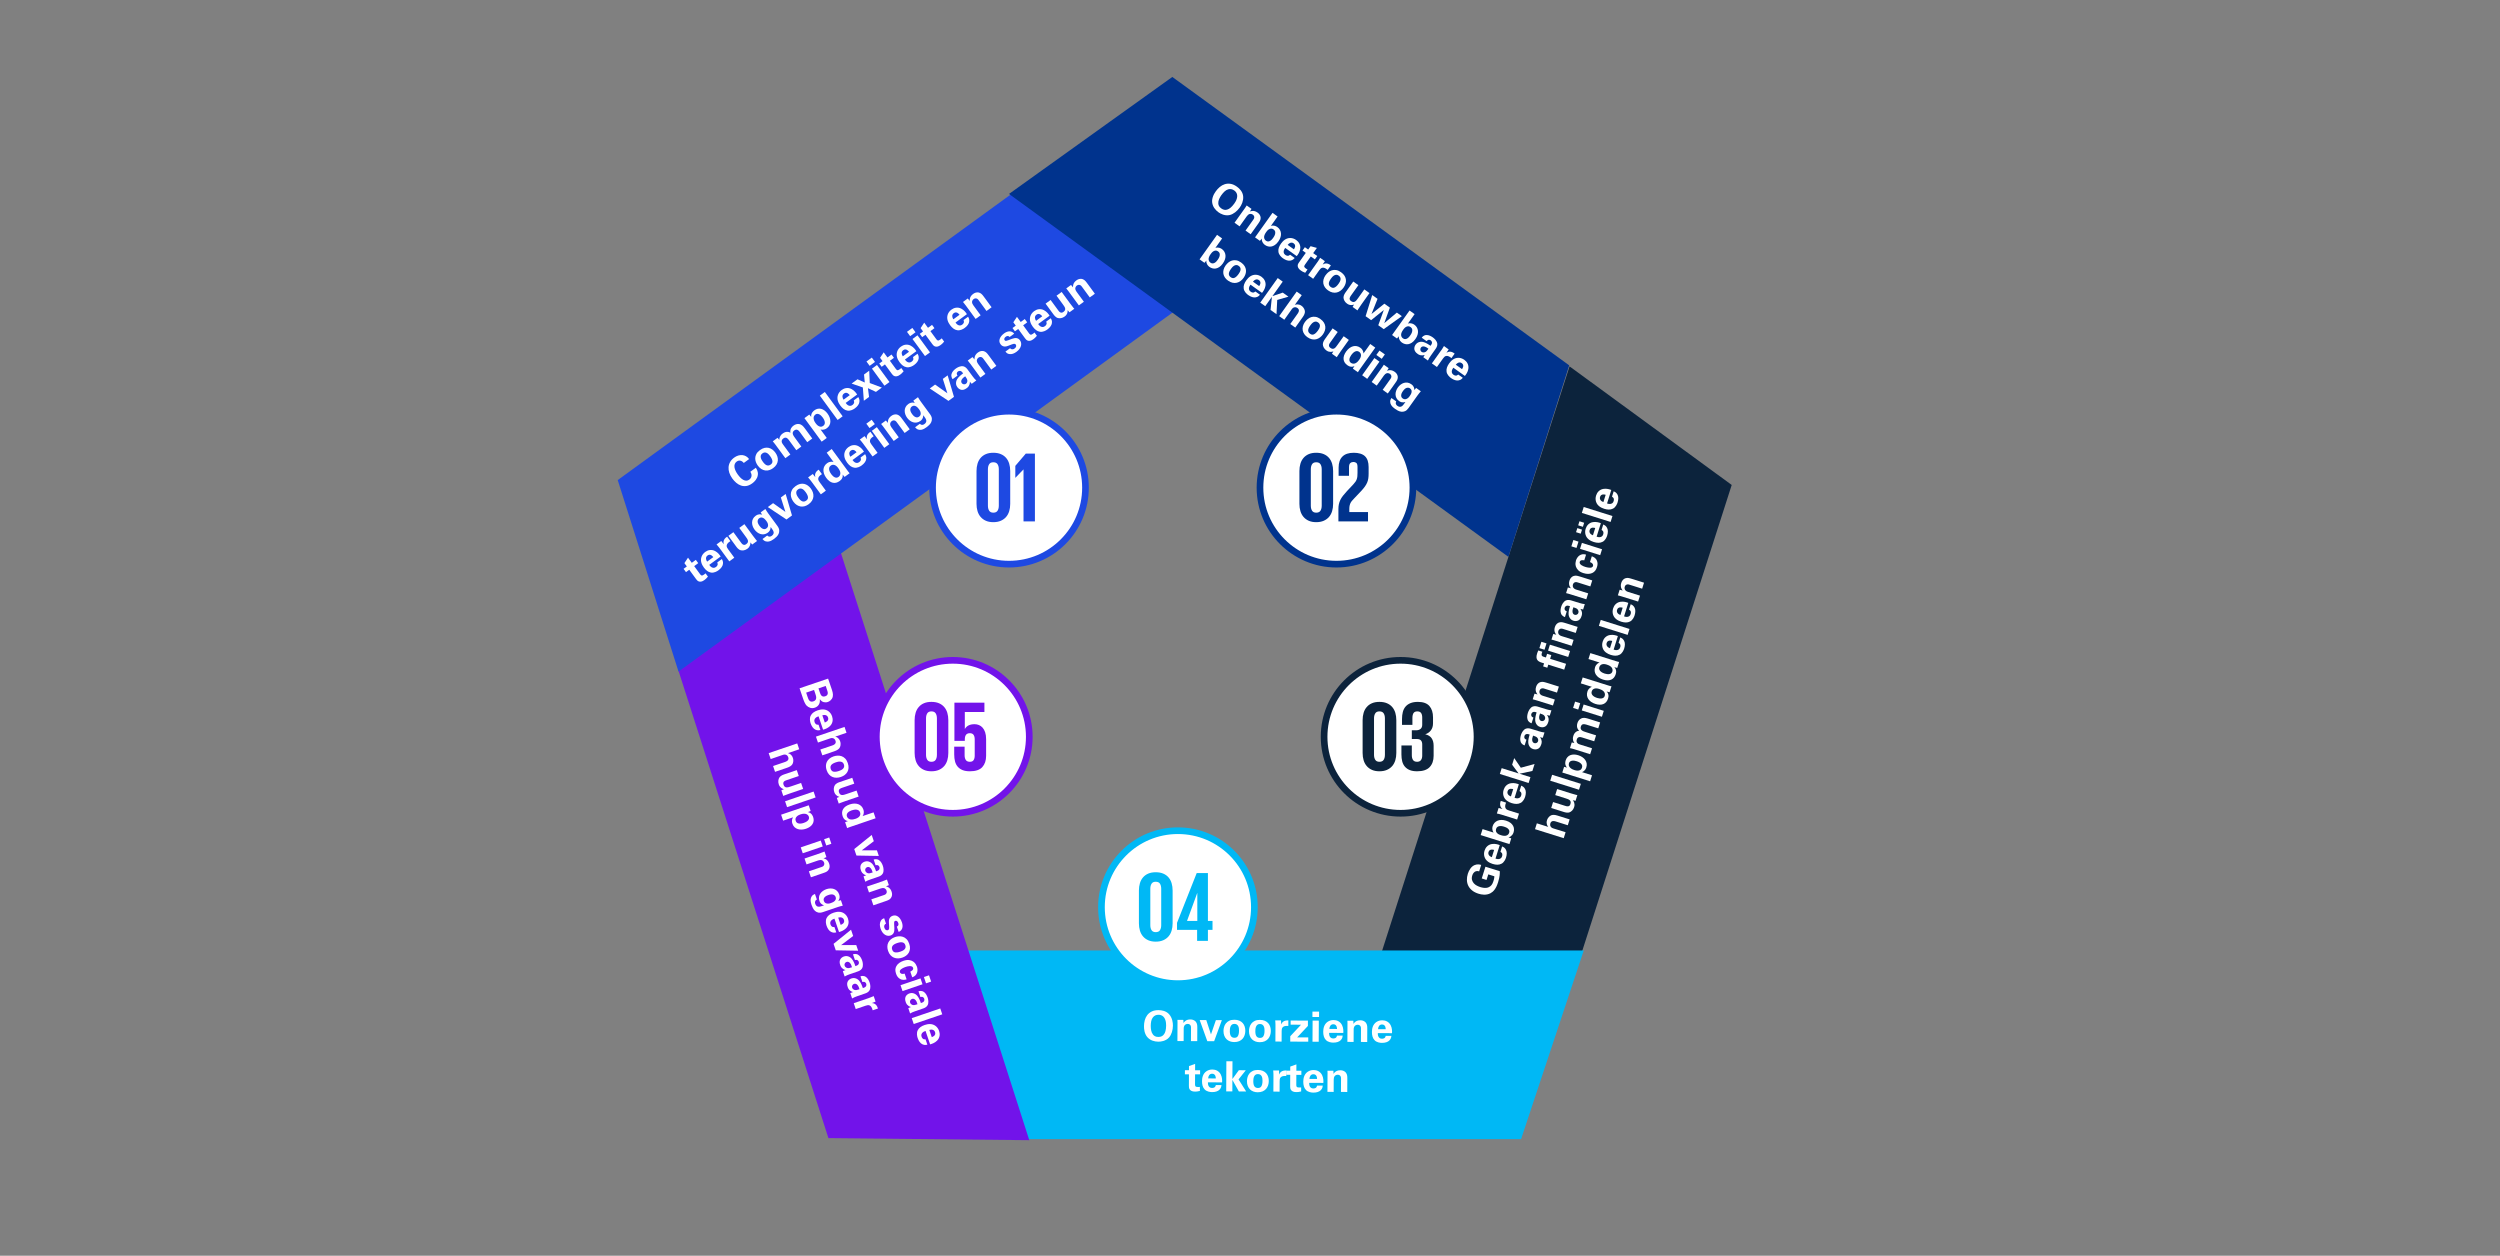 <?xml version="1.0" encoding="UTF-8"?>
<svg id="Layer_1" xmlns="http://www.w3.org/2000/svg" version="1.1" viewBox="0 0 1500 753.44">
  <rect x="0" y="0" width="1500" height="753.44" fill="#808080" stroke="none"/>
  <!-- Generator: Adobe Illustrator 29.3.1, SVG Export Plug-In . SVG Version: 2.1.0 Build 151)  -->
  <defs>
    <style>
      .st0, .st1 {
        fill: #00338d;
      }

      .st2 {
        stroke: #7213ea;
      }

      .st2, .st3, .st4, .st5, .st6, .st7 {
        fill: #fff;
      }

      .st2, .st4, .st5, .st6, .st7 {
        stroke-miterlimit: 10;
        stroke-width: 4px;
      }

      .st8, .st9, .st10, .st11, .st1 {
        fill-rule: evenodd;
      }

      .st8, .st12 {
        fill: #1e49e2;
      }

      .st9, .st13 {
        fill: #00b8f5;
      }

      .st14, .st11 {
        fill: #7213ea;
      }

      .st4 {
        stroke: #00338d;
      }

      .st5 {
        stroke: #1e49e2;
      }

      .st10, .st15 {
        fill: #0c233c;
      }

      .st6 {
        stroke: #00b8f5;
      }

      .st7 {
        stroke: #0c233c;
      }
    </style>
  </defs>
  <polygon class="st10" points="941.73 219.83 1039.03 290.98 949.1 571.32 828.58 572.57 941.73 219.83 941.73 219.83"/>
  <polygon class="st9" points="950.26 570.28 912.65 683.48 616 683.48 578.39 570.28 950.26 570.28 950.26 570.28"/>
  <polygon class="st11" points="504.42 331.37 407.12 402.52 497.05 682.86 617.57 684.11 504.42 331.37 504.42 331.37"/>
  <polygon class="st8" points="407.11 402.95 370.63 288.05 608.77 115 706.75 185.2 407.11 402.95 407.11 402.95"/>
  <polygon class="st1" points="605.41 116.37 703.39 46.17 941.53 219.22 905.05 334.12 605.41 116.37 605.41 116.37"/>
  <g>
    <circle class="st5" cx="605.41" cy="292.61" r="45.88"/>
    <g>
      <path class="st12" d="M595.99,313.3c-1.72,0-3.21-.28-4.47-.84-1.26-.56-2.31-1.33-3.15-2.31-.84-.98-1.46-2.14-1.86-3.48-.4-1.34-.6-2.79-.6-4.35v-19.68c0-1.6.2-3.07.6-4.41.4-1.34,1.02-2.5,1.86-3.48.84-.98,1.89-1.74,3.15-2.28,1.26-.54,2.75-.81,4.47-.81s3.22.27,4.5.81c1.28.54,2.34,1.3,3.18,2.28.84.98,1.46,2.14,1.86,3.48.4,1.34.6,2.81.6,4.41v19.68c0,1.56-.2,3.01-.6,4.35-.4,1.34-1.02,2.5-1.86,3.48-.84.98-1.9,1.75-3.18,2.31-1.28.56-2.78.84-4.5.84ZM595.99,307.6c1.2,0,2.05-.39,2.55-1.17.5-.78.75-1.79.75-3.03v-21.84c0-1.24-.25-2.25-.75-3.03-.5-.78-1.35-1.17-2.55-1.17s-1.99.39-2.49,1.17c-.5.78-.75,1.79-.75,3.03v21.84c0,1.24.25,2.25.75,3.03.5.78,1.33,1.17,2.49,1.17Z"/>
      <path class="st12" d="M620.95,272.14v40.68h-6.84v-31.14h-.06l-4.8,4.98h-.06v-7.14l6.3-7.38h5.46Z"/>
    </g>
  </g>
  <g>
    <circle class="st4" cx="801.87" cy="292.61" r="45.88"/>
    <g>
      <path class="st0" d="M789.73,313.3c-1.72,0-3.21-.28-4.47-.84-1.26-.56-2.31-1.33-3.15-2.31-.84-.98-1.46-2.14-1.86-3.48-.4-1.34-.6-2.79-.6-4.35v-19.68c0-1.6.2-3.07.6-4.41.4-1.34,1.02-2.5,1.86-3.48.84-.98,1.89-1.74,3.15-2.28s2.75-.81,4.47-.81,3.22.27,4.5.81,2.34,1.3,3.18,2.28c.84.98,1.46,2.14,1.86,3.48.4,1.34.6,2.81.6,4.41v19.68c0,1.56-.2,3.01-.6,4.35-.4,1.34-1.02,2.5-1.86,3.48-.84.98-1.9,1.75-3.18,2.31-1.28.56-2.78.84-4.5.84ZM789.73,307.6c1.2,0,2.05-.39,2.55-1.17.5-.78.75-1.79.75-3.03v-21.84c0-1.24-.25-2.25-.75-3.03-.5-.78-1.35-1.17-2.55-1.17s-1.99.39-2.49,1.17c-.5.78-.75,1.79-.75,3.03v21.84c0,1.24.25,2.25.75,3.03.5.78,1.33,1.17,2.49,1.17Z"/>
      <path class="st0" d="M803.05,305.32c0-1,.09-1.93.27-2.79.18-.86.47-1.71.87-2.55.4-.84.93-1.68,1.59-2.52.66-.84,1.45-1.76,2.37-2.76l3.84-4.08c.56-.6,1-1.14,1.32-1.62.32-.48.57-.98.75-1.5.18-.52.3-1.09.36-1.71.06-.62.09-1.35.09-2.19v-3.36c0-1.28-.24-2.11-.72-2.49-.48-.38-1.06-.57-1.74-.57-.72,0-1.34.22-1.86.66-.52.44-.78,1.28-.78,2.52v5.1h-6.24v-4.92c0-2.88.76-5.08,2.28-6.6,1.52-1.52,3.78-2.28,6.78-2.28s5.34.7,6.78,2.1c1.44,1.4,2.16,3.56,2.16,6.48v3.96c0,1.04-.06,1.98-.18,2.82-.12.84-.34,1.65-.66,2.43-.32.78-.76,1.57-1.32,2.37-.56.8-1.28,1.68-2.16,2.64l-4.38,4.62c-.44.48-.84.92-1.2,1.32-.36.4-.66.83-.9,1.29-.24.46-.43.98-.57,1.56-.14.58-.21,1.27-.21,2.07v1.92h11.22v5.58h-17.76v-7.5Z"/>
    </g>
  </g>
  <g>
    <circle class="st7" cx="840.34" cy="442.08" r="45.88"/>
    <g>
      <path class="st15" d="M827.65,462.77c-1.72,0-3.21-.28-4.47-.84-1.26-.56-2.31-1.33-3.15-2.31-.84-.98-1.46-2.14-1.86-3.48-.4-1.34-.6-2.79-.6-4.35v-19.68c0-1.6.2-3.07.6-4.41.4-1.34,1.02-2.5,1.86-3.48.84-.98,1.89-1.74,3.15-2.28,1.26-.54,2.75-.81,4.47-.81s3.22.27,4.5.81c1.28.54,2.34,1.3,3.18,2.28.84.98,1.46,2.14,1.86,3.48.4,1.34.6,2.81.6,4.41v19.68c0,1.56-.2,3.01-.6,4.35-.4,1.34-1.02,2.5-1.86,3.48-.84.98-1.9,1.75-3.18,2.31-1.28.56-2.78.84-4.5.84ZM827.65,457.07c1.2,0,2.05-.39,2.55-1.17.5-.78.75-1.79.75-3.03v-21.84c0-1.24-.25-2.25-.75-3.03-.5-.78-1.35-1.17-2.55-1.17s-1.99.39-2.49,1.17c-.5.78-.75,1.79-.75,3.03v21.84c0,1.24.25,2.25.75,3.03.5.78,1.33,1.17,2.49,1.17Z"/>
      <path class="st15" d="M850.75,421.13c3.16,0,5.46.83,6.9,2.49,1.44,1.66,2.16,3.93,2.16,6.81v3.54c0,1.72-.43,3.14-1.29,4.26-.86,1.12-1.99,1.9-3.39,2.34,1.72.4,2.99,1.18,3.81,2.34.82,1.16,1.23,2.68,1.23,4.56v6c0,2.84-.79,5.1-2.37,6.78s-4.09,2.52-7.53,2.52c-1.76,0-3.23-.24-4.41-.72-1.18-.48-2.15-1.16-2.91-2.04-.76-.88-1.3-1.94-1.62-3.18-.32-1.24-.48-2.64-.48-4.2v-5.34h6.24v5.82c0,1.2.24,2.16.72,2.88.48.72,1.3,1.08,2.46,1.08,1.04,0,1.81-.34,2.31-1.02.5-.68.75-1.56.75-2.64v-6.72c0-1.08-.26-1.9-.78-2.46-.52-.56-1.38-.84-2.58-.84h-2.88v-5.22h2.58c1.12,0,2.01-.28,2.67-.84.66-.56.99-1.38.99-2.46v-4.38c0-1.12-.22-2.01-.66-2.67-.44-.66-1.2-.99-2.28-.99s-1.84.34-2.28,1.02c-.44.68-.66,1.66-.66,2.94v4.14h-6.24v-3.6c0-1.48.16-2.85.48-4.11.32-1.26.86-2.34,1.62-3.24s1.75-1.6,2.97-2.1c1.22-.5,2.71-.75,4.47-.75Z"/>
    </g>
  </g>
  <g>
    <circle class="st2" cx="571.69" cy="442.08" r="45.88"/>
    <g>
      <path class="st14" d="M558.85,462.77c-1.72,0-3.21-.28-4.47-.84-1.26-.56-2.31-1.33-3.15-2.31-.84-.98-1.46-2.14-1.86-3.48-.4-1.34-.6-2.79-.6-4.35v-19.68c0-1.6.2-3.07.6-4.41.4-1.34,1.02-2.5,1.86-3.48.84-.98,1.89-1.74,3.15-2.28s2.75-.81,4.47-.81,3.22.27,4.5.81c1.28.54,2.34,1.3,3.18,2.28.84.98,1.46,2.14,1.86,3.48.4,1.34.6,2.81.6,4.41v19.68c0,1.56-.2,3.01-.6,4.35-.4,1.34-1.02,2.5-1.86,3.48-.84.98-1.9,1.75-3.18,2.31-1.28.56-2.78.84-4.5.84ZM558.85,457.07c1.2,0,2.05-.39,2.55-1.17.5-.78.75-1.79.75-3.03v-21.84c0-1.24-.25-2.25-.75-3.03-.5-.78-1.35-1.17-2.55-1.17s-1.99.39-2.49,1.17c-.5.78-.75,1.79-.75,3.03v21.84c0,1.24.25,2.25.75,3.03.5.78,1.33,1.17,2.49,1.17Z"/>
      <path class="st14" d="M584.71,434.51c.92,0,1.8.17,2.64.51.84.34,1.58.87,2.22,1.59.64.72,1.15,1.65,1.53,2.79.38,1.14.57,2.51.57,4.11v9.96c0,2.84-.76,5.1-2.28,6.78-1.52,1.68-4,2.52-7.44,2.52-1.76,0-3.23-.24-4.41-.72-1.18-.48-2.15-1.16-2.91-2.04-.76-.88-1.3-1.94-1.62-3.18-.32-1.24-.48-2.64-.48-4.2v-4.62h6.24v5.1c0,1.2.24,2.16.72,2.88.48.72,1.3,1.08,2.46,1.08,1.04,0,1.78-.34,2.22-1.02.44-.68.66-1.56.66-2.64v-9.84c0-1.12-.23-2.01-.69-2.67-.46-.66-1.21-.99-2.25-.99-2,0-3,1.24-3,3.72v.9h-6.24v-22.92h18v5.58h-11.76v10.14h.06c1.08-1.88,3-2.82,5.76-2.82Z"/>
    </g>
  </g>
  <g>
    <circle class="st6" cx="706.75" cy="544.3" r="45.88"/>
    <g>
      <path class="st13" d="M693.43,564.99c-1.72,0-3.21-.28-4.47-.84-1.26-.56-2.31-1.33-3.15-2.31-.84-.98-1.46-2.14-1.86-3.48-.4-1.34-.6-2.79-.6-4.35v-19.68c0-1.6.2-3.07.6-4.41.4-1.34,1.02-2.5,1.86-3.48.84-.98,1.89-1.74,3.15-2.28s2.75-.81,4.47-.81,3.22.27,4.5.81,2.34,1.3,3.18,2.28,1.46,2.14,1.86,3.48c.4,1.34.6,2.81.6,4.41v19.68c0,1.56-.2,3.01-.6,4.35s-1.02,2.5-1.86,3.48c-.84.98-1.9,1.75-3.18,2.31-1.28.56-2.78.84-4.5.84ZM693.43,559.29c1.2,0,2.05-.39,2.55-1.17.5-.78.75-1.79.75-3.03v-21.84c0-1.24-.25-2.25-.75-3.03-.5-.78-1.35-1.17-2.55-1.17s-1.99.39-2.49,1.17c-.5.78-.75,1.79-.75,3.03v21.84c0,1.24.25,2.25.75,3.03.5.78,1.33,1.17,2.49,1.17Z"/>
      <path class="st13" d="M706.21,553.71l11.82-29.88h6.72v28.74h2.76v5.34h-2.76v6.6h-6.48v-6.6h-12.06v-4.2ZM712.21,552.57h6.18v-16.74h-.06l-6.12,16.74Z"/>
    </g>
  </g>
  <g>
    <path class="st3" d="M446.28,277.77c-.1-.11-.28-.29-.54-.54-.25-.25-.57-.46-.94-.63-.37-.17-.8-.25-1.27-.25-.47,0-.97.2-1.5.58-.58.42-.97.93-1.18,1.52-.21.59-.27,1.23-.17,1.91.1.68.32,1.4.68,2.16s.81,1.51,1.36,2.26c.49.67,1.02,1.29,1.57,1.85.55.56,1.12.99,1.72,1.3.59.31,1.19.47,1.79.47.6,0,1.2-.21,1.79-.65.32-.24.6-.52.83-.86.23-.33.38-.7.46-1.1.08-.4.07-.83-.03-1.29-.1-.46-.32-.94-.66-1.44l3.29-2.41c.14.23.3.48.47.77.17.29.32.62.46.98.13.37.23.77.3,1.21.06.44.06.92-.02,1.43-.08.57-.23,1.11-.46,1.6-.23.49-.5.94-.8,1.35-.3.41-.63.78-.99,1.11-.36.33-.7.62-1.02.86-1.25.92-2.46,1.46-3.62,1.63-1.16.17-2.25.07-3.27-.29-1.02-.36-1.96-.92-2.82-1.66-.86-.75-1.62-1.57-2.28-2.48-.84-1.14-1.45-2.31-1.84-3.48-.39-1.18-.54-2.31-.45-3.41.09-1.1.4-2.13.96-3.1.55-.97,1.34-1.84,2.38-2.6.79-.58,1.61-1,2.45-1.25.84-.25,1.65-.34,2.44-.27s1.54.31,2.24.7c.7.4,1.32.96,1.85,1.68l-3.19,2.34Z"/>
    <path class="st3" d="M454.67,279.35c-.45-.62-.83-1.31-1.12-2.08-.29-.77-.43-1.56-.41-2.38.02-.82.24-1.65.67-2.48.43-.83,1.15-1.61,2.16-2.35.93-.68,1.83-1.12,2.71-1.32.88-.2,1.71-.21,2.51-.03.79.18,1.52.51,2.2,1.01.67.5,1.27,1.11,1.8,1.82.52.71.92,1.48,1.2,2.29.28.81.38,1.63.31,2.46-.07.83-.33,1.63-.79,2.42-.46.79-1.15,1.52-2.08,2.2-.73.53-1.49.92-2.29,1.16-.79.24-1.59.31-2.4.2-.8-.11-1.58-.4-2.35-.87-.76-.48-1.47-1.16-2.12-2.05ZM457.76,277.12c.84,1.15,1.64,1.84,2.39,2.08s1.5.09,2.25-.45c.32-.24.58-.51.78-.82.2-.31.29-.67.28-1.08,0-.41-.12-.88-.35-1.41-.22-.53-.58-1.13-1.07-1.81-.25-.34-.53-.68-.85-1.02-.32-.34-.68-.62-1.07-.83-.39-.21-.81-.31-1.26-.3-.45,0-.92.2-1.42.56-.55.4-.88.85-.97,1.35s-.07.97.06,1.44c.14.47.33.91.59,1.32.26.41.47.73.64.96Z"/>
    <path class="st3" d="M465.15,266.65c-.24-.32-.48-.64-.73-.94-.25-.3-.51-.6-.77-.91l2.89-2.12,1.06,1.24c0-.17.01-.39.03-.68.02-.28.09-.6.22-.93s.32-.7.6-1.09c.27-.39.67-.77,1.18-1.14.58-.42,1.12-.7,1.62-.83.5-.13.96-.18,1.35-.15.39.03.73.11,1.01.24.28.13.49.23.63.31-.08-.56-.08-1.07,0-1.51.09-.45.23-.84.42-1.19.19-.35.41-.65.67-.91.26-.26.52-.49.79-.68.51-.37,1-.63,1.47-.77.47-.14.89-.21,1.26-.21.37,0,.7.04.97.12.28.08.48.15.6.21.3.13.58.3.84.51.25.21.49.43.71.67.22.24.43.49.63.75.2.26.38.5.54.71l4.22,5.76-3.01,2.2-4.39-6c-.2-.27-.41-.53-.65-.78-.24-.25-.49-.45-.77-.58-.28-.14-.58-.19-.91-.16s-.69.19-1.08.48c-.44.33-.72.67-.83,1.04-.11.37-.12.75-.02,1.14.1.39.28.79.54,1.19.26.4.53.79.81,1.16l3.74,5.11-3.01,2.2-4.44-6.06c-.15-.2-.33-.42-.53-.66-.21-.24-.45-.44-.72-.59s-.58-.23-.92-.22c-.34,0-.72.15-1.14.46-.47.35-.77.7-.9,1.06s-.16.71-.1,1.03c.06.33.18.63.35.91.17.28.32.5.45.68l4.39,6-3.01,2.2-6.07-8.29Z"/>
    <path class="st3" d="M485.57,248.75l1.15,1.4c-.07-.57-.03-1.08.11-1.54.14-.46.33-.84.55-1.17.23-.32.46-.58.69-.79.23-.2.41-.35.53-.44.66-.48,1.33-.8,2.03-.94.7-.15,1.39-.13,2.08.05.69.18,1.36.51,2.01.99.65.48,1.27,1.12,1.84,1.9.53.73.94,1.49,1.23,2.28.29.79.44,1.57.44,2.35s-.17,1.51-.5,2.21c-.33.7-.87,1.32-1.61,1.86-.46.33-.89.57-1.3.7s-.77.21-1.1.23c-.33.02-.61,0-.85-.04-.24-.05-.43-.09-.55-.12l3.73,5.09-3.05,2.23-10.34-14.12,2.91-2.13ZM493.93,255.51c.73-.53,1.05-1.24.96-2.13-.09-.89-.5-1.83-1.24-2.84-.22-.3-.49-.62-.82-.97-.33-.35-.69-.64-1.08-.87-.4-.23-.81-.36-1.25-.39-.44-.03-.88.11-1.32.44-.24.18-.46.42-.66.73s-.31.68-.35,1.11c-.04.43.03.92.2,1.48.17.56.51,1.18,1.01,1.87.11.15.3.39.59.72.28.33.63.63,1.04.89.41.26.86.42,1.36.48.5.06,1.02-.11,1.58-.52Z"/>
    <path class="st3" d="M491.9,237.39l3.01-2.2,10.68,14.59-3.01,2.2-10.68-14.59Z"/>
    <path class="st3" d="M507.42,241.76c.12.16.3.39.55.69.25.29.55.54.9.74.35.2.75.31,1.19.33.44.02.92-.16,1.45-.55.38-.28.66-.63.86-1.06.19-.43.15-.98-.11-1.66l2.73-2c.16.28.33.65.52,1.11.19.47.23,1.07.14,1.82-.09.67-.37,1.33-.84,1.98-.47.66-1.09,1.27-1.86,1.83-.22.16-.49.33-.81.53-.32.19-.68.37-1.08.51s-.82.26-1.27.34c-.45.08-.9.07-1.37-.02-.83-.14-1.59-.47-2.28-1-.7-.52-1.34-1.2-1.95-2.02-.31-.42-.59-.87-.86-1.36-.27-.49-.48-1-.63-1.54-.16-.54-.24-1.1-.24-1.69,0-.59.1-1.19.31-1.8.19-.56.47-1.08.84-1.58s.84-.95,1.4-1.37c.36-.27.77-.5,1.22-.71.45-.2.93-.35,1.43-.42.5-.08,1.03-.08,1.59,0,.55.08,1.12.27,1.69.58.43.22.82.48,1.16.76.35.29.66.58.94.88.28.3.52.59.72.88.2.29.37.54.52.77l-6.85,5.01ZM509.84,237.1c-.09-.12-.24-.3-.44-.53-.2-.23-.46-.44-.76-.61s-.65-.27-1.03-.29c-.39-.02-.79.13-1.23.45-.32.24-.56.51-.7.81-.14.3-.21.61-.22.93,0,.32.06.65.18.99.12.33.28.66.49.96l3.7-2.71Z"/>
    <path class="st3" d="M514.5,227.57l4.36,1.93-.44-4.8,3.11-2.28.33,7.4,7.25,2.73-3.54,2.59-4.8-2.23.66,5.26-3.13,2.29-.59-7.98-6.74-2.33,3.54-2.59Z"/>
    <path class="st3" d="M519.88,216.9l3.21-2.35,1.91,2.61-3.21,2.35-1.91-2.61ZM523.18,221.19l3.01-2.2,7.49,10.23-3.01,2.2-7.49-10.23Z"/>
    <path class="st3" d="M542.18,222.77c-.39.49-.77.91-1.15,1.25-.38.34-.69.6-.94.78-.75.55-1.41.87-1.97.96-.56.09-1.04.06-1.44-.1-.4-.15-.73-.37-.99-.66-.26-.29-.47-.54-.63-.75l-4.1-5.6-1.96,1.44-1.45-1.98,1.96-1.44-1.46-2,2.17-3.27,2.26,3.09,2.42-1.78,1.45,1.98-2.42,1.78,3.37,4.61c.17.23.33.43.48.61.15.18.32.3.51.38.19.07.4.07.63,0,.23-.06.52-.22.85-.47.23-.17.41-.3.53-.4.12-.1.27-.23.44-.4l1.44,1.96Z"/>
    <path class="st3" d="M542.96,215.74c.12.16.3.39.55.69.25.29.55.54.9.74s.75.31,1.19.33c.44.02.92-.16,1.45-.55.38-.28.66-.63.86-1.06.19-.43.15-.98-.11-1.66l2.73-2c.16.28.33.65.52,1.11.19.47.23,1.07.14,1.82-.09.67-.37,1.33-.84,1.98-.47.66-1.09,1.27-1.86,1.83-.22.16-.49.33-.81.53-.32.19-.68.37-1.08.51s-.82.26-1.27.34c-.45.08-.9.07-1.37-.02-.83-.14-1.59-.47-2.28-1-.7-.53-1.34-1.2-1.95-2.02-.31-.42-.59-.87-.86-1.36-.27-.49-.48-1-.63-1.54-.16-.54-.24-1.1-.24-1.69,0-.59.1-1.19.31-1.8.19-.56.47-1.08.84-1.58.37-.5.84-.95,1.4-1.37.36-.27.77-.5,1.22-.71.45-.2.93-.35,1.43-.42.5-.08,1.03-.08,1.58,0,.56.08,1.12.27,1.69.58.43.22.82.48,1.16.76.34.29.66.58.94.88.28.3.52.6.72.88.2.29.37.54.52.77l-6.85,5.02ZM545.39,211.08c-.09-.12-.24-.3-.44-.53-.2-.23-.46-.44-.76-.61-.3-.17-.65-.27-1.03-.29-.39-.02-.79.13-1.23.45-.32.24-.56.5-.7.81-.14.3-.21.61-.22.93,0,.32.06.65.18.99.12.34.28.66.49.96l3.7-2.71Z"/>
    <path class="st3" d="M544.19,199.1l3.21-2.35,1.91,2.61-3.21,2.35-1.91-2.61ZM547.49,203.39l3.01-2.2,7.49,10.23-3.01,2.2-7.49-10.23Z"/>
    <path class="st3" d="M566.49,204.97c-.39.49-.77.91-1.15,1.25-.38.34-.69.6-.94.78-.75.55-1.41.87-1.97.96-.56.09-1.04.06-1.44-.1-.4-.15-.73-.37-.99-.66-.26-.28-.47-.54-.63-.75l-4.1-5.6-1.96,1.43-1.45-1.98,1.96-1.43-1.46-2,2.17-3.27,2.26,3.09,2.43-1.78,1.45,1.98-2.43,1.78,3.37,4.61c.17.23.33.43.48.61.15.18.32.3.51.37.19.07.39.07.62,0,.23-.07.52-.22.85-.47.23-.17.41-.3.53-.4.12-.1.27-.23.44-.4l1.43,1.96Z"/>
    <path class="st3" d="M573.3,193.53c.12.16.3.39.55.69.25.29.55.54.9.74s.75.31,1.19.33c.44.02.92-.16,1.45-.55.38-.28.66-.63.85-1.06.19-.43.16-.98-.11-1.66l2.73-2c.16.28.33.65.52,1.11.19.47.23,1.07.14,1.82-.09.67-.37,1.33-.84,1.98-.47.66-1.09,1.27-1.86,1.83-.22.16-.49.33-.81.53-.32.19-.69.37-1.08.51-.4.15-.82.26-1.27.34-.45.08-.91.07-1.37-.02-.83-.14-1.59-.47-2.28-1-.7-.53-1.34-1.2-1.95-2.02-.31-.42-.59-.87-.86-1.36-.27-.49-.47-1-.63-1.54-.16-.54-.24-1.1-.24-1.69,0-.59.1-1.19.31-1.8.19-.56.47-1.08.84-1.58.37-.5.84-.95,1.4-1.37.37-.27.77-.5,1.22-.71.45-.2.92-.35,1.43-.42.5-.08,1.03-.08,1.59,0,.55.08,1.12.27,1.69.58.43.22.82.48,1.16.76.34.29.66.58.94.88.28.3.52.6.72.88.2.29.37.54.52.77l-6.85,5.02ZM575.72,188.87c-.09-.12-.23-.3-.44-.53-.2-.23-.46-.44-.76-.61-.3-.17-.65-.27-1.03-.29-.38-.02-.79.13-1.23.45-.32.24-.56.5-.7.81-.14.3-.21.61-.22.93,0,.32.06.65.18.99.12.34.29.66.49.96l3.7-2.71Z"/>
    <path class="st3" d="M579.21,182.99s-.06-.08-.16-.21-.21-.28-.35-.46c-.14-.18-.29-.37-.45-.57-.16-.2-.32-.39-.47-.57l2.87-2.1,1.21,1.48c-.02-.17-.03-.41-.02-.71,0-.3.06-.65.18-1.03.11-.38.31-.79.6-1.21.29-.43.71-.84,1.26-1.25.5-.37.98-.61,1.44-.75.46-.13.89-.19,1.28-.18.39.01.74.08,1.04.2.3.12.55.24.75.37.17.12.34.25.49.37.15.13.32.29.51.5.18.21.39.47.63.78.24.31.54.71.89,1.19l4.04,5.52-3.05,2.23-4.64-6.35c-.16-.22-.31-.41-.46-.58-.15-.17-.32-.31-.52-.41-.28-.15-.6-.23-.96-.23-.36,0-.74.14-1.13.42-.32.24-.57.53-.74.87-.17.34-.25.7-.23,1.06,0,.2.06.46.18.77s.31.66.6,1.05l4.38,5.98-3.01,2.2-6.14-8.39Z"/>
    <path class="st3" d="M424.77,345.97c-.39.49-.77.91-1.15,1.25s-.69.6-.94.78c-.75.55-1.41.87-1.97.96-.56.09-1.04.05-1.44-.1-.4-.15-.73-.37-.99-.66-.26-.28-.47-.54-.63-.75l-4.1-5.6-1.96,1.43-1.45-1.98,1.96-1.43-1.46-2,2.17-3.27,2.26,3.09,2.42-1.78,1.45,1.98-2.43,1.78,3.37,4.61c.17.23.33.43.48.61.15.18.32.3.51.37.19.07.39.07.62,0,.23-.07.52-.22.85-.47.23-.17.41-.3.53-.4s.27-.23.44-.4l1.44,1.96Z"/>
    <path class="st3" d="M425.55,338.94c.12.16.3.39.55.69.25.29.55.54.9.74.35.2.75.31,1.19.33.44.02.92-.16,1.45-.55.38-.28.66-.63.85-1.06.19-.43.15-.98-.11-1.66l2.73-2c.16.28.33.65.52,1.11.19.46.23,1.07.14,1.82-.09.67-.37,1.33-.84,1.98-.47.66-1.09,1.27-1.86,1.83-.22.16-.49.33-.81.53-.32.19-.68.37-1.08.51-.4.15-.82.26-1.27.34-.45.08-.9.07-1.37-.02-.83-.14-1.59-.47-2.28-1-.7-.52-1.34-1.2-1.95-2.02-.3-.42-.59-.87-.86-1.36-.27-.49-.47-1-.63-1.54-.16-.54-.24-1.1-.24-1.69,0-.59.1-1.19.31-1.8.19-.56.47-1.08.84-1.58.37-.5.84-.95,1.4-1.37.36-.27.77-.5,1.22-.71s.93-.35,1.43-.42c.5-.08,1.03-.08,1.59,0,.55.08,1.12.27,1.69.58.43.22.82.48,1.16.76.34.29.66.58.94.88.28.3.52.59.72.88.2.29.37.55.52.77l-6.85,5.01ZM427.97,334.28c-.09-.12-.23-.3-.44-.53-.2-.23-.46-.44-.76-.61-.3-.17-.65-.27-1.03-.29-.39-.02-.79.13-1.23.45-.32.24-.56.51-.7.81-.14.3-.21.61-.22.93,0,.32.06.65.18.99.12.33.28.66.49.96l3.7-2.71Z"/>
    <path class="st3" d="M431.92,329.12c-.09-.12-.22-.29-.39-.51-.17-.22-.36-.45-.55-.7-.2-.25-.4-.48-.59-.7-.19-.22-.35-.4-.47-.54l2.83-2.07,1.5,1.92c-.06-.28-.11-.6-.14-.95-.03-.35.01-.72.12-1.11.11-.39.32-.79.63-1.21.32-.42.79-.83,1.41-1.25l1.97,2.69c-.8.49-1.37.95-1.7,1.4s-.51.88-.54,1.3c-.03.41.06.8.25,1.17.19.36.41.71.65,1.03l3.68,5.03-3.01,2.2-5.64-7.7Z"/>
    <path class="st3" d="M440.05,319.32l4.45,6.08c.17.23.35.47.55.71.2.25.44.45.71.6s.57.23.89.22c.33-.01.69-.16,1.1-.46.49-.36.8-.71.93-1.07.13-.36.16-.72.06-1.1-.09-.38-.27-.77-.53-1.17-.26-.4-.55-.81-.87-1.24l-3.77-5.15,3.07-2.25,4.93,6.73c.42.54.75.98,1,1.3.25.32.44.58.58.75.14.18.24.31.3.4.06.09.12.17.17.23.12.14.22.26.3.35.08.1.19.21.32.34l-2.91,2.13-1.09-1.28c0,.17,0,.39-.02.68,0,.29-.07.6-.17.95-.11.35-.29.71-.54,1.09-.25.38-.62.75-1.1,1.1-.69.5-1.4.82-2.13.94s-1.38.1-1.94-.07c-.31-.08-.61-.23-.9-.43-.29-.2-.55-.41-.78-.64-.23-.23-.43-.45-.6-.68-.17-.22-.31-.4-.39-.52l-4.65-6.35,3.01-2.2Z"/>
    <path class="st3" d="M459.2,305.37c.26.43.51.85.76,1.26.25.4.57.86.94,1.37l5.52,7.54c.69.94,1.06,1.81,1.12,2.61.06.8-.07,1.53-.38,2.19-.31.66-.74,1.25-1.27,1.76-.54.51-1.05.94-1.54,1.29-.36.27-.82.56-1.35.87s-1.12.53-1.73.65c-.62.12-1.25.08-1.91-.11-.66-.19-1.29-.66-1.89-1.39l2.87-2.1c.07.07.18.17.33.3.15.13.34.23.57.3.24.07.51.08.83.03.32-.05.68-.22,1.08-.51.45-.33.76-.72.95-1.19s.17-.97-.06-1.51c-.06-.14-.13-.28-.2-.42-.07-.14-.16-.29-.29-.47-.12-.18-.27-.4-.45-.66-.18-.26-.41-.59-.7-.98-.02.49-.08.92-.19,1.29-.11.37-.25.69-.42.96-.17.27-.35.49-.54.68-.2.18-.39.35-.58.48-.73.53-1.47.85-2.23.96-.76.11-1.48.06-2.18-.16s-1.35-.56-1.96-1.03c-.61-.47-1.15-1.02-1.6-1.64-.47-.65-.84-1.34-1.1-2.08s-.38-1.48-.36-2.22c.02-.74.2-1.45.54-2.13.34-.68.87-1.29,1.6-1.82.47-.34.91-.58,1.31-.71.4-.13.77-.2,1.11-.21.34,0,.63.03.88.1.25.08.46.14.62.19l-.89-1.43,2.81-2.06ZM455.71,315.53c.09.12.26.34.53.65.26.32.58.6.95.84.37.24.79.4,1.25.47.46.07.94-.08,1.43-.45.52-.38.83-.81.92-1.28.09-.47.08-.92-.04-1.36-.11-.43-.27-.82-.49-1.15-.21-.33-.36-.55-.44-.66-.21-.28-.46-.59-.77-.93-.31-.33-.65-.61-1.02-.82-.37-.21-.77-.33-1.2-.35-.43-.02-.87.14-1.32.47-.56.41-.87,1-.93,1.77-.06.77.32,1.69,1.11,2.79Z"/>
    <path class="st3" d="M463.86,301.9l7.38,5.24-2.73-8.65,2.89-2.12,3.79,12.9-3.31,2.43-11.21-7.47,3.19-2.34Z"/>
    <path class="st3" d="M476.01,300.98c-.45-.62-.83-1.31-1.12-2.08-.29-.77-.43-1.56-.41-2.38.02-.82.24-1.65.67-2.48.43-.83,1.15-1.61,2.16-2.35.93-.68,1.83-1.12,2.71-1.32.88-.2,1.71-.21,2.51-.03.79.18,1.52.51,2.2,1.01.68.5,1.28,1.1,1.8,1.82.52.71.92,1.48,1.2,2.29.27.81.38,1.63.31,2.46-.07.83-.33,1.63-.79,2.42s-1.15,1.52-2.08,2.2c-.73.53-1.49.92-2.29,1.16-.8.24-1.6.31-2.4.2-.8-.11-1.58-.4-2.35-.87-.76-.48-1.47-1.16-2.12-2.05ZM479.09,298.75c.84,1.15,1.64,1.84,2.39,2.08.76.24,1.5.09,2.25-.45.32-.24.58-.51.78-.82.2-.31.29-.67.28-1.08,0-.41-.12-.88-.35-1.41-.22-.53-.58-1.13-1.07-1.81-.25-.34-.53-.68-.85-1.02-.32-.34-.68-.62-1.07-.83-.39-.21-.81-.31-1.26-.3-.45,0-.92.2-1.42.56-.55.4-.88.85-.97,1.35s-.07.97.06,1.44c.14.47.33.91.59,1.32.26.41.47.73.64.96Z"/>
    <path class="st3" d="M486.85,288.91c-.09-.12-.22-.29-.39-.51s-.36-.45-.55-.7c-.2-.25-.4-.48-.59-.7-.19-.22-.35-.4-.47-.54l2.83-2.07,1.5,1.92c-.06-.29-.11-.6-.14-.95-.03-.35.01-.72.12-1.11.11-.39.32-.79.63-1.21.32-.42.79-.83,1.41-1.25l1.97,2.69c-.8.49-1.37.95-1.7,1.4-.33.45-.51.88-.54,1.3-.03.41.06.8.25,1.17.19.36.41.71.65,1.03l3.68,5.03-3.01,2.2-5.64-7.7Z"/>
    <path class="st3" d="M496.01,271.62l3.01-2.21,9.47,12.93c.23.31.46.61.69.91.24.29.44.52.6.69l-3.03,2.22-1.16-1.42c.03.27.05.54.05.83,0,.29-.08.65-.24,1.07-.2.52-.46.94-.78,1.25-.32.31-.59.56-.82.72-1.39,1.02-2.78,1.36-4.18,1.03-1.4-.33-2.69-1.3-3.88-2.92-.62-.85-1.07-1.69-1.34-2.53-.27-.84-.38-1.63-.34-2.39.04-.76.25-1.47.62-2.13s.88-1.24,1.56-1.73c.46-.33.89-.57,1.31-.69.41-.13.79-.2,1.13-.22.34-.02.63,0,.88.05.25.06.44.11.58.15l-4.13-5.64ZM498.7,284.46c.32.43.65.81,1.01,1.14s.72.58,1.1.76c.38.18.77.26,1.16.24.39-.02.78-.17,1.16-.44.43-.32.74-.71.91-1.19.17-.48.22-.93.16-1.36-.09-.6-.27-1.15-.56-1.64-.29-.49-.53-.87-.71-1.12-.74-1.01-1.5-1.63-2.29-1.87-.78-.23-1.52-.1-2.21.41-.5.37-.8.79-.91,1.27-.11.48-.1.96.02,1.43.12.47.29.92.53,1.35.24.42.45.77.64,1.02Z"/>
    <path class="st3" d="M511.51,276.01c.12.16.3.39.55.69.25.29.55.54.9.74.35.2.75.31,1.19.33.44.02.92-.16,1.45-.55.38-.28.66-.63.85-1.06.19-.43.15-.98-.11-1.66l2.73-2c.16.28.33.65.52,1.11.19.46.23,1.07.14,1.82-.09.67-.37,1.33-.84,1.98-.47.66-1.09,1.26-1.86,1.83-.22.16-.49.33-.81.53-.32.19-.69.37-1.08.51-.4.15-.82.26-1.27.34-.45.08-.91.07-1.37-.02-.83-.14-1.59-.47-2.28-1-.7-.52-1.34-1.2-1.95-2.02-.3-.42-.59-.87-.85-1.36-.27-.49-.48-1-.63-1.54-.16-.54-.24-1.1-.24-1.69,0-.59.1-1.18.31-1.8.19-.56.48-1.08.84-1.58.37-.5.84-.95,1.4-1.37.36-.27.77-.5,1.22-.71.45-.21.93-.35,1.43-.42.5-.08,1.03-.08,1.59,0,.55.08,1.12.27,1.69.58.43.22.82.48,1.16.76.34.29.66.58.94.88.28.3.52.6.72.88.2.29.37.55.52.77l-6.85,5.02ZM513.94,271.35c-.09-.12-.23-.3-.44-.53-.2-.23-.46-.44-.76-.61-.3-.17-.65-.27-1.03-.29-.38-.02-.79.13-1.23.45-.32.24-.56.5-.7.81-.14.3-.21.61-.22.93,0,.32.06.65.18.99.12.34.29.66.49.96l3.7-2.71Z"/>
    <path class="st3" d="M517.89,266.19c-.09-.12-.22-.29-.39-.51s-.36-.45-.55-.7c-.2-.25-.4-.48-.59-.7-.19-.22-.35-.4-.47-.54l2.83-2.07,1.5,1.92c-.06-.29-.11-.6-.14-.95-.03-.35.01-.72.12-1.11.11-.39.32-.79.63-1.21.32-.42.79-.83,1.41-1.25l1.97,2.69c-.8.49-1.37.95-1.71,1.4-.33.45-.51.88-.54,1.3-.03.41.06.8.25,1.17.19.36.41.71.65,1.03l3.68,5.03-3.01,2.2-5.64-7.7Z"/>
    <path class="st3" d="M519.79,254.21l3.21-2.35,1.91,2.61-3.21,2.35-1.91-2.61ZM523.09,258.5l3.01-2.2,7.49,10.22-3.01,2.2-7.49-10.22Z"/>
    <path class="st3" d="M530.1,256.2s-.06-.08-.16-.21-.21-.28-.35-.46c-.14-.18-.29-.37-.45-.57-.16-.2-.32-.39-.47-.57l2.87-2.1,1.2,1.48c-.02-.17-.03-.41-.02-.71,0-.3.06-.65.18-1.03s.31-.79.6-1.22c.29-.43.71-.84,1.26-1.25.5-.37.98-.61,1.44-.75.46-.13.89-.19,1.28-.18.39.01.74.08,1.04.2.3.12.55.24.75.37.17.12.33.25.49.37.15.13.32.29.51.5.18.21.39.47.63.78.24.31.54.71.89,1.19l4.04,5.52-3.05,2.23-4.65-6.34c-.16-.22-.31-.41-.46-.58-.15-.17-.32-.31-.52-.41-.28-.15-.59-.23-.96-.23-.36,0-.74.14-1.13.42-.32.24-.57.53-.75.87-.17.34-.25.7-.23,1.06,0,.2.06.46.18.77.11.31.31.66.6,1.05l4.38,5.98-3.01,2.2-6.14-8.39Z"/>
    <path class="st3" d="M550.78,238.32c.26.43.51.85.76,1.26.25.4.57.86.94,1.37l5.52,7.54c.69.94,1.06,1.81,1.12,2.61.05.8-.07,1.53-.38,2.19s-.74,1.25-1.27,1.76c-.54.51-1.05.94-1.54,1.29-.36.27-.82.56-1.35.87-.54.31-1.12.53-1.73.65-.62.12-1.25.08-1.91-.11-.66-.19-1.29-.66-1.89-1.39l2.87-2.1c.07.07.18.17.33.3.15.13.34.23.57.3.23.07.51.08.83.03.32-.05.68-.22,1.08-.51.45-.33.76-.72.95-1.19s.16-.97-.06-1.51c-.06-.14-.13-.28-.2-.42-.07-.14-.16-.29-.29-.47-.12-.18-.27-.4-.45-.66-.18-.26-.41-.59-.7-.98-.02.49-.08.92-.19,1.29-.11.37-.25.69-.42.96-.17.27-.35.49-.54.68-.2.18-.39.35-.58.48-.73.53-1.47.85-2.23.96-.76.11-1.48.06-2.18-.16-.7-.22-1.35-.56-1.96-1.03-.61-.47-1.15-1.02-1.6-1.64-.47-.65-.84-1.34-1.1-2.08s-.38-1.48-.37-2.22c.02-.74.2-1.45.54-2.13.34-.68.87-1.29,1.6-1.82.47-.34.91-.58,1.31-.71.4-.13.77-.2,1.11-.21.34,0,.63.03.88.1.25.08.46.14.62.19l-.89-1.43,2.81-2.06ZM547.29,248.48c.09.12.26.34.53.65.26.32.58.6.95.84.37.24.79.4,1.25.47.46.07.94-.08,1.44-.45.52-.38.83-.81.92-1.28.09-.47.08-.92-.04-1.36-.11-.43-.27-.82-.49-1.15-.21-.33-.36-.55-.44-.66-.21-.28-.46-.59-.77-.93-.31-.33-.65-.61-1.02-.82s-.77-.33-1.2-.35c-.43-.02-.87.14-1.32.47-.56.41-.87,1-.93,1.77-.06.77.32,1.69,1.11,2.79Z"/>
    <path class="st3" d="M561.05,230.74l7.38,5.24-2.73-8.65,2.89-2.12,3.79,12.9-3.31,2.43-11.21-7.47,3.19-2.34Z"/>
    <path class="st3" d="M583.05,230.3c-.28-.27-.51-.52-.69-.75-.18-.23-.32-.42-.43-.57.01.61-.05,1.14-.19,1.58-.14.44-.31.81-.5,1.11-.2.3-.4.54-.62.74-.22.19-.4.34-.53.44-.74.54-1.36.86-1.87.97s-.93.13-1.27.09c-.54-.08-1.02-.27-1.45-.56-.43-.29-.79-.63-1.08-1.04-.15-.2-.3-.46-.45-.77-.16-.31-.26-.67-.32-1.07-.06-.4-.05-.85.03-1.34.08-.49.27-1.02.58-1.58.21-.36.47-.71.79-1.06.32-.34.64-.67.97-.98s.67-.59,1-.84c.33-.25.62-.47.86-.65-.25-.34-.45-.59-.6-.77-.15-.18-.33-.34-.54-.48-.2-.12-.39-.2-.6-.23-.2-.03-.39-.02-.57.01-.17.03-.33.09-.47.16-.14.07-.25.13-.32.18-.22.16-.39.36-.52.6-.13.24-.2.51-.19.79.02.25.08.47.17.64.09.17.18.32.27.44l-2.93,2.15c-.1-.13-.21-.31-.33-.52-.12-.21-.23-.46-.31-.74-.08-.28-.13-.59-.14-.92-.01-.33.04-.69.18-1.08.22-.68.57-1.28,1.05-1.79.47-.51.95-.95,1.44-1.3.22-.16.49-.34.82-.54.33-.2.7-.38,1.1-.53.41-.15.83-.26,1.29-.34.45-.07.92-.05,1.39.05.32.07.62.2.89.37.27.17.52.36.74.56.22.2.41.4.55.59.15.19.27.35.36.47l3.02,4.09c.32.43.65.85,1,1.26.35.41.73.79,1.14,1.15l-2.71,1.98ZM579.15,225.78c-.51.31-.95.64-1.31.99-.36.34-.63.7-.83,1.05-.19.36-.29.71-.28,1.06,0,.35.12.67.33.97.13.18.28.33.47.45.18.12.39.21.61.26.22.05.46.06.71.01.25-.04.49-.16.73-.33.27-.2.47-.43.6-.71.13-.27.21-.54.24-.81.03-.52-.07-1-.31-1.44-.24-.44-.56-.94-.98-1.5Z"/>
    <path class="st3" d="M582.07,218.15s-.06-.08-.16-.21-.21-.28-.35-.46c-.14-.18-.29-.37-.45-.57-.16-.2-.32-.39-.47-.57l2.87-2.1,1.21,1.48c-.02-.17-.03-.41-.02-.71,0-.3.06-.65.18-1.03.11-.38.31-.79.6-1.22.29-.43.71-.84,1.26-1.25.5-.37.98-.61,1.44-.75.46-.13.89-.19,1.28-.18.39.01.74.08,1.04.2.3.12.55.24.75.37.17.12.34.25.49.37.15.13.32.29.51.5.18.21.39.47.63.78.24.31.54.71.89,1.19l4.04,5.52-3.05,2.23-4.64-6.34c-.16-.22-.31-.41-.46-.58-.15-.17-.32-.31-.52-.41-.28-.15-.59-.23-.96-.23-.36,0-.74.14-1.13.42-.32.24-.57.53-.74.87s-.25.7-.23,1.06c0,.2.06.46.18.77s.31.66.6,1.05l4.38,5.98-3.01,2.2-6.14-8.39Z"/>
    <path class="st3" d="M606.05,208.94c.13.15.29.29.47.41.18.12.39.2.62.23s.48.01.75-.05c.27-.06.56-.21.87-.44.54-.39.85-.81.92-1.25.07-.44,0-.81-.23-1.12-.17-.23-.41-.37-.73-.43-.32-.05-.83.05-1.53.31l-2.23.86c-.24.09-.55.2-.92.3-.38.11-.78.16-1.21.15-.43,0-.86-.11-1.3-.31-.44-.2-.85-.56-1.23-1.09-.36-.5-.58-1.02-.65-1.57-.07-.55,0-1.11.19-1.67.2-.57.51-1.12.95-1.67.44-.55.99-1.06,1.65-1.55.53-.38,1.06-.69,1.62-.91.55-.22,1.09-.33,1.61-.34.52,0,1.03.1,1.51.33.48.22.93.58,1.33,1.07l-2.73,2c-.23-.26-.46-.44-.69-.52-.23-.08-.44-.11-.65-.08-.21.03-.4.09-.57.18-.17.09-.31.18-.44.27-.4.3-.67.63-.81,1.01-.13.38-.09.72.14,1.03.26.35.55.5.88.44.33-.06.76-.19,1.3-.39l2.21-.84c1.12-.42,2.07-.56,2.86-.42.79.15,1.44.57,1.96,1.27.33.45.55.95.67,1.5.12.56.1,1.14-.04,1.76s-.44,1.24-.88,1.87-1.05,1.24-1.85,1.82c-.66.48-1.35.86-2.08,1.12-.73.26-1.5.33-2.33.19-.59-.1-1.06-.31-1.41-.63-.34-.32-.61-.59-.8-.82l2.81-2.06Z"/>
    <path class="st3" d="M622.13,201.48c-.39.49-.77.91-1.15,1.25-.38.34-.69.6-.94.78-.75.55-1.41.87-1.97.96-.56.09-1.04.05-1.44-.1-.4-.15-.73-.37-.99-.66-.26-.28-.47-.54-.63-.75l-4.1-5.6-1.96,1.44-1.45-1.98,1.96-1.44-1.46-2,2.17-3.27,2.26,3.09,2.43-1.78,1.45,1.98-2.42,1.78,3.37,4.61c.17.23.33.43.48.61.15.18.32.3.51.37s.39.07.63,0c.23-.07.51-.22.85-.47.23-.17.41-.3.53-.4.12-.1.27-.23.44-.4l1.43,1.96Z"/>
    <path class="st3" d="M622.92,194.45c.12.16.3.39.55.69.25.29.55.54.9.74.35.2.75.31,1.19.33.44.02.92-.16,1.45-.55.38-.28.66-.63.85-1.06.19-.43.16-.98-.11-1.66l2.73-2c.16.28.33.65.52,1.11.19.46.23,1.07.14,1.82-.09.67-.37,1.33-.85,1.98-.47.66-1.09,1.27-1.86,1.83-.22.16-.49.33-.81.53-.32.19-.68.37-1.08.51-.4.15-.82.26-1.27.34-.45.08-.9.07-1.37-.02-.83-.14-1.59-.47-2.28-1-.7-.53-1.34-1.2-1.95-2.02-.31-.42-.59-.87-.86-1.36-.27-.49-.48-1-.63-1.54-.16-.54-.24-1.1-.24-1.69,0-.59.1-1.19.31-1.8.19-.56.47-1.08.84-1.58s.84-.96,1.4-1.37c.36-.27.77-.5,1.22-.71.45-.2.93-.35,1.43-.42.5-.08,1.03-.08,1.58,0,.55.08,1.12.27,1.69.58.43.22.82.48,1.16.76.34.29.66.58.94.88.28.3.52.6.72.88.2.29.37.55.52.77l-6.85,5.02ZM625.34,189.79c-.09-.12-.23-.3-.44-.53-.2-.23-.46-.44-.76-.61-.3-.17-.64-.27-1.03-.29-.39-.02-.79.13-1.23.45-.32.24-.56.51-.7.81-.14.3-.21.61-.22.93,0,.32.06.65.18.99.12.33.28.66.49.96l3.7-2.71Z"/>
    <path class="st3" d="M630.37,179.99l4.45,6.08c.17.23.35.47.55.71.2.25.44.45.71.6.27.15.57.23.89.22.33,0,.69-.16,1.1-.46.49-.36.8-.71.93-1.07.13-.36.16-.72.07-1.1-.09-.38-.26-.77-.53-1.17-.26-.4-.55-.81-.86-1.24l-3.77-5.15,3.07-2.25,4.93,6.73c.42.54.75.98,1,1.3.25.33.44.58.58.75.14.18.24.31.31.4.06.09.12.17.17.23.12.14.22.26.3.35.08.1.19.21.32.34l-2.91,2.13-1.09-1.28c0,.17,0,.39-.02.68,0,.29-.07.6-.17.95s-.29.71-.54,1.09-.62.75-1.1,1.1c-.69.5-1.4.82-2.14.94-.74.12-1.38.1-1.94-.07-.31-.08-.61-.23-.9-.43-.29-.2-.55-.41-.78-.64-.23-.23-.43-.45-.6-.68-.17-.22-.31-.4-.4-.52l-4.65-6.35,3.01-2.2Z"/>
    <path class="st3" d="M641.18,174.87s-.06-.08-.16-.21-.21-.28-.35-.46c-.14-.18-.29-.37-.45-.57-.16-.2-.32-.39-.47-.57l2.87-2.1,1.2,1.48c-.02-.17-.03-.41-.02-.71,0-.3.06-.65.18-1.03s.31-.79.6-1.22c.29-.43.71-.84,1.26-1.25.5-.37.98-.61,1.44-.75.46-.13.89-.19,1.28-.18.39.01.74.08,1.04.2.3.12.55.24.75.37.17.12.34.25.49.37.15.12.32.29.51.5.18.21.39.47.63.78.24.31.54.71.89,1.19l4.04,5.52-3.05,2.23-4.65-6.34c-.16-.22-.31-.41-.46-.58-.15-.17-.32-.31-.52-.41-.28-.15-.59-.23-.96-.23-.36,0-.74.14-1.13.42-.32.24-.57.53-.74.87-.17.34-.25.7-.24,1.06,0,.2.06.46.18.77.11.31.31.66.6,1.05l4.38,5.98-3.01,2.2-6.14-8.39Z"/>
  </g>
  <g>
    <path class="st3" d="M496.85,407.14l2.18,6.4c.09.25.18.55.29.91.11.35.21.72.29,1.12.08.4.13.81.15,1.23.02.43-.02.84-.11,1.24-.12.48-.29.9-.53,1.25-.23.35-.49.66-.78.91-.28.26-.57.46-.87.63s-.57.29-.83.37c-.79.27-1.61.29-2.45.07-.84-.22-1.6-.8-2.27-1.74l-.05.02c.09.69.08,1.31-.04,1.86-.12.55-.32,1.04-.6,1.46-.28.42-.62.78-1.01,1.06-.4.29-.83.51-1.28.66-1.01.34-1.94.38-2.78.1-.84-.28-1.54-.69-2.1-1.24-.29-.27-.55-.61-.79-1.01-.24-.4-.45-.8-.63-1.2-.18-.4-.33-.77-.46-1.11-.13-.35-.22-.6-.27-.75l-2.18-6.4,17.12-5.82ZM483.68,415.56l.84,2.47c.14.42.3.84.46,1.25.17.41.38.76.64,1.06.26.3.58.5.97.6.39.1.87.06,1.44-.13.62-.21,1.04-.49,1.29-.84.24-.35.38-.75.4-1.19.03-.44-.03-.89-.16-1.36-.13-.47-.27-.93-.42-1.36l-.71-2.09-4.74,1.61ZM491.08,413.04l.87,2.55c.08.25.2.54.34.87.14.33.33.63.57.89.24.26.54.44.91.54.37.1.83.06,1.38-.13.54-.18.92-.42,1.13-.71.22-.29.34-.61.38-.96.03-.34,0-.7-.1-1.06s-.2-.69-.3-.99l-.84-2.48-4.34,1.48Z"/>
    <path class="st3" d="M491.14,429.79c-.19.06-.46.17-.82.32-.36.15-.68.36-.97.64-.29.28-.52.62-.67,1.03-.15.41-.12.93.09,1.54.15.44.4.82.76,1.13.35.31.89.44,1.61.39l1.09,3.2c-.31.07-.72.12-1.22.16-.5.04-1.09-.1-1.78-.41-.61-.29-1.16-.75-1.64-1.4-.48-.65-.88-1.42-1.19-2.32-.09-.25-.17-.56-.26-.93-.09-.37-.14-.76-.17-1.19-.02-.42,0-.86.06-1.31.06-.45.2-.88.43-1.3.38-.75.93-1.37,1.64-1.88.71-.51,1.55-.92,2.51-1.25.49-.17,1.01-.3,1.55-.41.55-.11,1.1-.15,1.66-.14.56.01,1.12.1,1.68.27s1.1.45,1.62.84c.47.35.89.78,1.25,1.28.37.5.66,1.08.89,1.75.14.43.25.89.31,1.38.06.49.05.99-.02,1.49-.08.5-.24,1-.48,1.51-.24.51-.59.99-1.06,1.44-.34.35-.7.64-1.08.88-.38.24-.75.45-1.12.63s-.72.32-1.06.42c-.33.11-.63.19-.89.26l-2.73-8.04ZM494.86,433.5c.14-.05.36-.13.64-.26.28-.12.55-.3.81-.54.25-.24.45-.54.58-.9.13-.36.11-.8-.06-1.3-.13-.38-.32-.68-.56-.91s-.52-.39-.83-.49c-.31-.1-.64-.14-.99-.12-.36.02-.71.08-1.06.18l1.48,4.34Z"/>
    <path class="st3" d="M506.72,436.16l1.19,3.51-6.78,2.31c.17.05.39.12.65.21.26.09.54.25.82.46s.56.49.82.83c.26.34.49.79.68,1.34.15.44.23.86.25,1.26s0,.77-.05,1.11c-.05.34-.13.65-.25.93s-.25.52-.39.72c-.22.32-.58.65-1.06.98s-1.12.63-1.93.91l-7.28,2.47-1.19-3.49,7.16-2.43c.17-.06.4-.15.69-.27.29-.12.55-.29.79-.51.24-.21.42-.49.54-.83s.09-.75-.08-1.24c-.09-.25-.21-.49-.38-.73s-.38-.43-.65-.58c-.26-.16-.58-.25-.93-.29-.36-.04-.77.03-1.25.19l-7.32,2.51-1.21-3.56,17.12-5.82Z"/>
    <path class="st3" d="M500.19,453.83c.73-.25,1.5-.4,2.32-.45.82-.05,1.62.06,2.4.32.78.27,1.5.72,2.16,1.38.66.66,1.2,1.58,1.6,2.76.37,1.09.52,2.09.45,2.98-.07.9-.31,1.7-.72,2.4-.41.7-.95,1.3-1.62,1.79-.68.5-1.44.89-2.27,1.17-.84.29-1.69.44-2.54.46-.86.02-1.67-.13-2.44-.44-.77-.31-1.46-.8-2.08-1.48-.62-.67-1.11-1.55-1.48-2.64-.29-.85-.43-1.7-.42-2.53s.18-1.61.52-2.35c.34-.73.85-1.39,1.54-1.98.68-.58,1.55-1.05,2.59-1.41ZM501.39,457.44c-1.34.46-2.24,1.01-2.7,1.66-.46.65-.54,1.41-.24,2.28.13.38.31.71.55.99.24.28.55.48.94.59.39.11.87.14,1.45.09s1.25-.21,2.04-.48c.39-.13.8-.31,1.23-.51.42-.21.79-.46,1.11-.77.32-.31.54-.68.67-1.11.13-.43.09-.94-.11-1.53-.22-.65-.55-1.09-.99-1.33-.44-.24-.91-.36-1.4-.37-.49-.01-.97.05-1.44.17-.47.12-.84.23-1.11.32Z"/>
    <path class="st3" d="M512.55,470.2l-7.14,2.43c-.27.09-.55.2-.85.31-.29.12-.56.28-.79.49-.23.21-.39.47-.47.79-.09.31-.05.71.11,1.19.19.57.44.98.74,1.21.3.24.64.37,1.03.39s.81-.02,1.27-.15c.46-.13.94-.28,1.45-.45l6.05-2.06,1.23,3.6-7.9,2.69c-.64.24-1.16.42-1.54.56-.38.14-.68.25-.89.33-.21.08-.37.14-.47.17s-.19.07-.27.09c-.17.07-.31.13-.43.18-.12.05-.26.12-.42.21l-1.16-3.41,1.55-.66c-.16-.05-.37-.12-.64-.22-.27-.09-.55-.24-.85-.45-.3-.21-.59-.49-.88-.84-.29-.35-.53-.81-.72-1.38-.27-.81-.36-1.58-.26-2.32.1-.74.32-1.35.65-1.83.17-.27.4-.52.68-.73.28-.22.56-.4.84-.55.29-.15.56-.27.83-.37.27-.1.47-.17.61-.22l7.45-2.53,1.2,3.53Z"/>
    <path class="st3" d="M524.16,487.44l1.2,3.53-15.17,5.16c-.36.12-.72.25-1.07.39-.35.14-.63.26-.84.36l-1.21-3.56,1.7-.68c-.27-.05-.53-.12-.81-.2-.27-.08-.59-.27-.95-.55-.43-.35-.75-.72-.96-1.11-.21-.4-.35-.73-.45-1-.55-1.63-.46-3.06.27-4.3.73-1.24,2.05-2.18,3.95-2.82,1-.34,1.93-.51,2.81-.52.88,0,1.67.12,2.38.39s1.32.68,1.84,1.22c.52.54.92,1.21,1.18,2,.18.54.27,1.02.27,1.46,0,.43-.05.81-.13,1.14-.08.33-.19.6-.32.82-.13.22-.23.39-.32.5l6.62-2.25ZM511.11,486.17c-.51.17-.97.38-1.39.62-.42.24-.77.51-1.06.82s-.47.65-.57,1.03c-.1.38-.08.79.08,1.24.17.51.46.92.87,1.22.4.31.82.49,1.25.56.6.1,1.17.08,1.73-.04.56-.13.98-.24,1.29-.34,1.19-.4,2.01-.95,2.46-1.62.46-.68.55-1.42.27-2.23-.2-.59-.51-1-.94-1.25-.43-.25-.88-.38-1.37-.41-.49-.03-.97,0-1.45.11-.48.1-.87.2-1.17.3Z"/>
    <path class="st3" d="M524.29,504.72l-7.21,5.47h9.07s1.15,3.38,1.15,3.38l-13.44-.24-1.32-3.89,10.48-8.46,1.27,3.74Z"/>
    <path class="st3" d="M518.12,525.84c.34-.19.65-.33.92-.43.27-.1.5-.18.67-.24-.59-.17-1.07-.39-1.45-.66-.38-.27-.69-.54-.91-.81-.23-.28-.4-.55-.52-.82-.12-.27-.2-.48-.26-.64-.3-.87-.42-1.56-.36-2.07.06-.51.15-.92.29-1.24.24-.49.56-.89.96-1.21.4-.32.84-.56,1.31-.72.24-.08.53-.15.87-.2.34-.05.71-.05,1.12.02.4.07.82.21,1.27.43.44.22.89.56,1.33,1.03.28.31.54.67.78,1.07.23.41.45.81.64,1.22.19.41.36.81.5,1.2.14.39.26.73.36,1.02.39-.13.7-.25.92-.34.22-.09.42-.21.62-.37.18-.15.31-.32.4-.5.09-.19.14-.37.16-.54s.02-.34-.01-.5c-.03-.16-.05-.28-.08-.36-.09-.25-.22-.48-.42-.68-.19-.2-.42-.34-.7-.42-.25-.06-.47-.07-.66-.03s-.36.08-.5.13l-1.17-3.44c.16-.05.35-.11.59-.16.24-.05.5-.08.79-.07.29,0,.6.05.92.14s.64.25.97.49c.58.42,1.05.93,1.4,1.54.35.6.62,1.19.81,1.76.08.25.17.57.27.94.09.37.15.78.17,1.21.02.43,0,.88-.06,1.33-.07.46-.22.89-.47,1.31-.17.29-.37.53-.62.74s-.5.39-.76.54-.5.27-.73.35-.41.15-.55.2l-4.81,1.66c-.51.17-1,.36-1.5.58-.49.21-.97.46-1.44.74l-1.08-3.18ZM523.61,523.47c-.15-.58-.33-1.1-.55-1.55-.22-.44-.48-.81-.76-1.1s-.59-.49-.93-.58c-.33-.1-.67-.09-1.02.03-.21.07-.4.17-.57.31-.17.14-.32.31-.44.51-.12.2-.19.42-.22.67s0,.52.1.8c.11.32.27.58.49.79.22.21.46.37.7.47.49.19.97.23,1.46.14.49-.09,1.06-.26,1.73-.48Z"/>
    <path class="st3" d="M530.01,528.54s.1-.03.25-.08.33-.12.54-.2c.21-.08.44-.17.68-.26.24-.09.47-.18.69-.27l1.15,3.37-1.77.71c.17.03.4.09.69.19.29.1.6.25.93.48s.66.54.98.94c.32.4.59.93.81,1.58.2.58.29,1.12.28,1.6-.01.48-.09.91-.21,1.28-.13.37-.3.68-.5.94-.2.26-.4.46-.57.61-.17.13-.33.25-.5.36-.17.11-.38.22-.63.33-.25.11-.56.24-.93.37-.37.13-.84.3-1.41.49l-6.47,2.2-1.22-3.58,7.45-2.53c.25-.09.48-.17.69-.26.21-.09.39-.21.55-.37.22-.22.39-.5.51-.85.11-.35.09-.75-.07-1.21-.13-.38-.33-.7-.61-.97-.28-.27-.59-.45-.94-.54-.2-.06-.46-.08-.79-.06s-.72.1-1.18.26l-7.02,2.39-1.2-3.53,9.84-3.35Z"/>
    <path class="st3" d="M531.62,554.19c-.18.08-.36.19-.54.33-.17.14-.31.31-.41.52-.1.21-.15.45-.17.73s.03.6.16.97c.21.63.52,1.05.91,1.25.39.2.77.24,1.14.12.27-.09.48-.28.63-.57.15-.29.2-.8.16-1.55l-.15-2.38c-.02-.26-.02-.58-.01-.97,0-.39.08-.79.21-1.2s.36-.79.68-1.14c.32-.36.79-.64,1.4-.85.58-.2,1.15-.25,1.69-.15.54.1,1.06.32,1.54.68.48.36.92.82,1.31,1.4.39.58.72,1.26.98,2.03.21.62.34,1.22.38,1.82.04.59,0,1.14-.16,1.64-.15.5-.41.95-.76,1.34-.36.39-.83.71-1.42.95l-1.09-3.2c.32-.14.55-.31.7-.5.15-.19.24-.39.27-.6.04-.21.03-.4,0-.6-.04-.19-.08-.35-.13-.5-.16-.47-.4-.83-.72-1.08-.32-.24-.66-.3-1.03-.18-.41.14-.64.38-.69.71s-.05.79-.02,1.36l.14,2.36c.07,1.19-.08,2.14-.46,2.86-.38.71-.98,1.21-1.8,1.49-.52.18-1.07.24-1.63.19-.57-.05-1.12-.24-1.67-.57s-1.05-.79-1.52-1.4c-.47-.61-.87-1.38-1.18-2.31-.26-.77-.41-1.55-.45-2.32-.03-.77.14-1.53.52-2.28.28-.54.62-.92,1.02-1.16.41-.23.75-.41,1.03-.52l1.12,3.29Z"/>
    <path class="st3" d="M537.05,562.23c.73-.25,1.5-.4,2.32-.45s1.62.06,2.4.32c.78.26,1.5.72,2.16,1.38s1.2,1.58,1.6,2.76c.37,1.09.52,2.09.45,2.98-.07.9-.31,1.7-.72,2.4-.41.7-.95,1.3-1.62,1.79-.68.5-1.44.89-2.27,1.17-.84.29-1.69.44-2.54.46-.86.02-1.67-.13-2.44-.44-.77-.31-1.46-.8-2.08-1.48-.62-.67-1.11-1.55-1.48-2.64-.29-.85-.43-1.7-.42-2.53,0-.83.18-1.61.52-2.35s.85-1.39,1.54-1.98c.68-.58,1.55-1.05,2.59-1.41ZM538.25,565.84c-1.34.46-2.25,1.01-2.7,1.66-.46.65-.54,1.41-.24,2.28.13.38.31.71.55.99s.55.48.94.59c.39.11.87.14,1.45.09.57-.05,1.25-.22,2.04-.48.4-.13.8-.3,1.23-.51.42-.21.79-.46,1.11-.78.32-.31.54-.68.67-1.11.13-.43.09-.94-.11-1.52-.22-.65-.55-1.09-.99-1.33-.44-.24-.91-.36-1.4-.37-.49,0-.97.05-1.44.17-.47.12-.84.23-1.11.32Z"/>
    <path class="st3" d="M546.17,582.98c.11-.05.27-.14.49-.26.22-.12.45-.28.66-.46.22-.19.39-.41.51-.67.12-.26.13-.56.02-.89-.14-.41-.39-.69-.75-.84-.36-.15-.76-.22-1.2-.21-.44,0-.88.07-1.33.17-.45.11-.84.22-1.17.33-.17.06-.42.15-.73.27-.31.12-.64.27-.98.45-.34.18-.67.39-.98.62-.31.24-.54.49-.69.77-.12.23-.17.44-.16.62,0,.18.03.33.08.46.03.09.1.22.19.37.1.15.25.29.46.41s.49.2.84.22c.35.03.8-.03,1.35-.18l1.18,3.46c-.23.06-.49.12-.79.19-.3.07-.63.1-.98.11-.35,0-.72-.04-1.1-.13-.38-.09-.78-.26-1.18-.51-.51-.3-.95-.7-1.33-1.18-.38-.48-.69-1.1-.95-1.86-.27-.81-.42-1.59-.43-2.34,0-.75.2-1.51.63-2.28.42-.73.99-1.35,1.7-1.86.71-.51,1.54-.93,2.51-1.26,1.36-.46,2.52-.62,3.49-.46.97.16,1.77.46,2.41.91.64.45,1.13.97,1.48,1.56s.59,1.08.73,1.47c.19.55.3,1.15.33,1.78.03.63-.05,1.25-.25,1.84-.19.59-.52,1.14-.99,1.63-.47.49-1.1.88-1.91,1.15l-1.17-3.43Z"/>
    <path class="st3" d="M552.31,587.04l1.2,3.53-12,4.08-1.2-3.53,12-4.08ZM557.4,585.18l1.28,3.77-3.06,1.04-1.28-3.77,3.06-1.04Z"/>
    <path class="st3" d="M545,604.89c.34-.19.65-.33.92-.43.27-.1.5-.18.67-.24-.59-.17-1.07-.39-1.45-.66-.38-.27-.69-.54-.91-.81-.23-.28-.4-.55-.52-.82s-.2-.48-.26-.64c-.3-.87-.42-1.56-.36-2.07.06-.51.15-.92.29-1.24.24-.49.56-.89.96-1.21s.84-.56,1.31-.72c.24-.08.53-.15.87-.2.34-.06.71-.05,1.12.02.4.07.82.21,1.27.43.44.22.89.56,1.33,1.03.28.31.54.67.78,1.07.23.41.45.81.64,1.22.19.41.36.81.5,1.2.14.39.26.73.36,1.02.39-.13.7-.25.92-.34.22-.09.42-.21.62-.37.18-.15.31-.32.4-.5.09-.19.14-.37.16-.54s.02-.34-.01-.5c-.03-.16-.05-.28-.08-.36-.09-.25-.22-.48-.42-.68-.19-.2-.42-.34-.7-.42-.25-.06-.47-.07-.66-.03-.19.04-.36.08-.5.13l-1.17-3.44c.16-.05.35-.11.59-.16.24-.05.5-.08.79-.07.29,0,.6.05.92.14s.64.25.97.49c.58.42,1.05.93,1.4,1.54.35.6.62,1.19.81,1.76.09.25.17.57.27.94.09.37.15.78.17,1.21.02.43,0,.88-.06,1.33-.07.46-.22.89-.47,1.31-.17.29-.37.53-.62.74s-.5.39-.76.54-.5.27-.73.35c-.23.08-.41.15-.55.2l-4.81,1.66c-.51.17-1,.36-1.5.57-.49.21-.97.46-1.44.74l-1.08-3.18ZM550.49,602.53c-.15-.58-.33-1.1-.55-1.54s-.47-.81-.76-1.1-.59-.49-.93-.58c-.33-.1-.67-.09-1.02.03-.21.07-.4.17-.57.31-.17.14-.32.31-.44.51-.12.2-.19.42-.22.67s0,.52.1.8c.11.32.27.58.49.79.22.21.46.37.7.47.49.19.97.23,1.46.14.49-.1,1.06-.26,1.73-.48Z"/>
    <path class="st3" d="M564.16,605.07l1.2,3.53-17.12,5.82-1.2-3.53,17.12-5.82Z"/>
    <path class="st3" d="M555.34,618.57c-.19.06-.46.17-.82.32-.36.15-.68.36-.97.64-.29.28-.52.62-.67,1.03-.15.41-.12.93.09,1.54.15.44.4.82.76,1.13.35.31.89.44,1.61.39l1.09,3.2c-.31.07-.72.12-1.21.16-.5.04-1.09-.1-1.78-.41-.61-.29-1.16-.75-1.64-1.4-.48-.65-.88-1.42-1.19-2.32-.09-.25-.17-.56-.26-.93-.09-.37-.14-.76-.17-1.19-.02-.42,0-.86.06-1.31.06-.45.2-.88.43-1.3.38-.75.93-1.37,1.64-1.88.71-.51,1.55-.92,2.51-1.25.49-.17,1.01-.3,1.55-.41.55-.11,1.1-.15,1.66-.14.56.01,1.12.1,1.68.28s1.1.45,1.62.84c.47.35.89.78,1.25,1.28.37.5.66,1.08.89,1.75.14.43.25.89.31,1.38.06.49.05.99-.02,1.49s-.24,1-.48,1.51c-.24.51-.59.99-1.06,1.45-.34.34-.7.64-1.08.88s-.75.45-1.12.63c-.37.18-.72.32-1.06.43-.33.1-.63.19-.89.26l-2.73-8.04ZM559.06,622.28c.14-.05.36-.13.64-.26.28-.12.55-.3.81-.54.25-.24.45-.54.58-.9.13-.36.11-.8-.06-1.3-.13-.38-.32-.68-.56-.91-.25-.23-.52-.39-.83-.49-.31-.1-.64-.14-.99-.12-.36.02-.71.08-1.06.18l1.48,4.34Z"/>
    <path class="st3" d="M478.34,446.06l1.19,3.51-6.78,2.31c.17.05.39.12.65.21.26.09.53.25.82.46.28.21.56.49.82.83s.49.79.68,1.34c.15.44.24.86.26,1.26s0,.77-.05,1.11c-.05.34-.13.65-.25.93s-.25.52-.39.72c-.23.32-.58.65-1.06.98s-1.12.63-1.93.91l-7.28,2.47-1.18-3.49,7.16-2.43c.17-.06.4-.15.69-.27.28-.12.55-.29.79-.51.24-.21.42-.49.54-.83.11-.34.09-.75-.08-1.24-.09-.25-.21-.49-.38-.73-.17-.23-.38-.43-.65-.58-.26-.16-.58-.25-.93-.29-.36-.04-.77.03-1.25.19l-7.32,2.51-1.21-3.56,17.12-5.82Z"/>
    <path class="st3" d="M479.25,465.62l-7.14,2.43c-.27.09-.55.2-.85.31-.29.12-.56.28-.78.49-.23.21-.39.47-.47.79-.09.31-.05.71.11,1.19.19.57.44.98.74,1.21.3.24.64.37,1.03.39.39.03.81-.02,1.27-.15.46-.13.94-.28,1.45-.45l6.05-2.06,1.23,3.6-7.9,2.68c-.64.24-1.16.42-1.54.56-.38.14-.68.25-.89.33-.21.08-.37.14-.47.17-.1.04-.19.07-.27.09-.17.08-.31.13-.43.18-.12.05-.26.12-.42.21l-1.16-3.42,1.55-.66c-.16-.05-.37-.12-.64-.22-.27-.09-.55-.24-.85-.45-.3-.21-.59-.49-.88-.84s-.53-.81-.72-1.38c-.27-.81-.36-1.58-.26-2.32.1-.74.32-1.35.65-1.83.17-.27.4-.51.68-.73.28-.22.56-.4.84-.55.29-.15.56-.27.83-.37.27-.1.47-.17.61-.22l7.45-2.53,1.2,3.53Z"/>
    <path class="st3" d="M488.16,474.94l1.2,3.53-17.12,5.82-1.2-3.53,17.12-5.82Z"/>
    <path class="st3" d="M486.38,486.58l-1.67.68c.57.11,1.04.3,1.44.57.39.27.71.56.95.88.24.31.42.61.54.9.12.28.21.49.26.64.26.77.36,1.51.29,2.22-.07.71-.29,1.37-.67,1.97-.38.6-.89,1.14-1.55,1.62-.66.48-1.45.87-2.36,1.19-.85.29-1.7.46-2.54.5-.84.04-1.63-.05-2.37-.29s-1.39-.61-1.96-1.14c-.57-.53-1-1.22-1.29-2.09-.18-.54-.28-1.02-.28-1.45,0-.43.03-.8.11-1.12.08-.32.18-.58.3-.8.12-.22.21-.38.28-.49l-5.98,2.03-1.22-3.58,16.57-5.64,1.16,3.41ZM477.43,492.53c.29.85.87,1.37,1.74,1.55.87.18,1.9.07,3.09-.34.35-.12.74-.28,1.17-.49.43-.21.82-.47,1.15-.78.33-.31.58-.67.75-1.07.16-.41.15-.87-.02-1.4-.1-.28-.26-.57-.5-.85s-.55-.5-.96-.67c-.4-.16-.89-.25-1.47-.25-.58,0-1.28.13-2.08.4-.17.06-.46.17-.86.35-.4.17-.79.41-1.16.72-.37.31-.66.7-.86,1.15-.21.46-.2,1.01.02,1.66Z"/>
    <path class="st3" d="M492.45,504.35l1.2,3.53-12,4.08-1.2-3.53,12-4.08ZM497.53,502.49l1.28,3.77-3.06,1.04-1.28-3.77,3.06-1.04Z"/>
    <path class="st3" d="M492.55,511.72s.1-.03.25-.08.33-.12.54-.2.44-.17.68-.26c.24-.09.47-.18.69-.27l1.14,3.37-1.77.71c.17.03.4.09.69.19.29.1.6.25.93.48s.66.54.98.94c.32.4.59.93.81,1.58.2.58.29,1.12.28,1.6-.01.48-.08.91-.21,1.28-.13.37-.3.68-.5.94s-.4.46-.57.61c-.17.13-.33.25-.5.36-.17.11-.38.22-.63.33-.25.11-.56.24-.93.37-.37.13-.84.3-1.41.49l-6.47,2.2-1.22-3.58,7.45-2.53c.25-.09.48-.17.69-.26.21-.09.39-.21.55-.37.23-.22.39-.5.51-.85.11-.35.09-.75-.07-1.21-.13-.38-.33-.7-.61-.97-.28-.27-.59-.45-.94-.54-.2-.06-.46-.08-.79-.06-.33.02-.72.1-1.18.26l-7.02,2.39-1.2-3.53,9.84-3.35Z"/>
    <path class="st3" d="M505.65,543.4c-.49.11-.97.23-1.43.35s-.99.28-1.59.49l-8.84,3.01c-1.11.38-2.05.47-2.83.29-.78-.19-1.44-.53-1.97-1.02-.54-.5-.97-1.08-1.29-1.74-.32-.67-.58-1.28-.78-1.85-.15-.43-.29-.94-.42-1.55-.14-.61-.17-1.22-.1-1.85.07-.62.3-1.22.67-1.79.38-.57,1.01-1.03,1.9-1.39l1.15,3.37c-.09.05-.22.12-.39.22-.17.1-.32.25-.45.46-.13.21-.22.46-.28.78-.05.32,0,.71.17,1.19.18.52.46.94.85,1.26.39.32.87.45,1.46.39.15-.02.31-.04.46-.06.15-.02.33-.07.54-.13.21-.06.46-.14.77-.23.3-.09.68-.22,1.14-.38-.46-.16-.85-.35-1.17-.57-.32-.22-.58-.45-.79-.68-.21-.24-.37-.48-.48-.72-.12-.24-.21-.47-.29-.7-.29-.85-.37-1.66-.25-2.41s.39-1.43.8-2.03c.41-.6.94-1.12,1.57-1.57.63-.44,1.31-.79,2.04-1.04.76-.26,1.53-.4,2.31-.43.79-.03,1.53.08,2.22.32.7.24,1.32.62,1.87,1.15s.97,1.22,1.26,2.07c.19.55.28,1.04.29,1.46,0,.42-.04.8-.14,1.12s-.21.59-.36.81-.27.4-.36.53l1.63-.42,1.12,3.3ZM497,537.03c-.14.05-.4.15-.78.3-.38.16-.74.38-1.09.66-.34.28-.62.64-.82,1.05-.2.42-.2.92,0,1.5.21.61.52,1.03.94,1.26.42.22.86.35,1.3.37.45.02.86-.02,1.24-.12.38-.1.63-.18.76-.22.33-.11.7-.26,1.11-.46.41-.19.77-.43,1.09-.72.31-.29.55-.64.69-1.04.15-.4.13-.87-.05-1.4-.23-.66-.69-1.13-1.41-1.42-.71-.28-1.71-.21-2.99.23Z"/>
    <path class="st3" d="M500.68,551.2c-.19.06-.46.17-.82.32-.36.15-.68.36-.97.64-.29.28-.52.62-.67,1.03-.15.41-.12.93.09,1.54.15.44.4.82.76,1.13.35.31.89.44,1.61.39l1.09,3.2c-.31.07-.72.12-1.21.16-.5.04-1.09-.1-1.78-.41-.61-.29-1.16-.75-1.64-1.4-.48-.65-.88-1.42-1.19-2.32-.09-.25-.17-.56-.26-.93-.09-.37-.14-.76-.17-1.19-.02-.42,0-.86.06-1.31.06-.45.2-.88.43-1.3.38-.75.93-1.37,1.64-1.88.71-.51,1.55-.92,2.51-1.25.49-.17,1.01-.3,1.55-.41.54-.11,1.1-.15,1.66-.14.56.01,1.12.1,1.68.27.56.17,1.1.45,1.62.84.47.35.89.78,1.25,1.28.37.5.66,1.08.89,1.75.14.43.25.89.31,1.38.06.49.05.99-.02,1.49-.08.5-.24,1-.48,1.51-.24.51-.6.99-1.06,1.44-.34.35-.7.64-1.08.88-.38.24-.75.45-1.12.63-.37.18-.72.32-1.06.43-.33.1-.63.19-.89.26l-2.73-8.04ZM504.4,554.91c.14-.05.36-.13.64-.26.28-.12.55-.3.81-.54.25-.24.45-.54.58-.9.13-.36.11-.8-.06-1.3-.13-.38-.32-.68-.56-.91-.24-.23-.52-.39-.83-.49-.31-.1-.64-.14-1-.12s-.71.07-1.06.18l1.47,4.34Z"/>
    <path class="st3" d="M511.89,561.59l-7.21,5.47,9.07-.02,1.15,3.39-13.44-.24-1.32-3.89,10.48-8.46,1.27,3.75Z"/>
    <path class="st3" d="M505.71,582.71c.34-.19.65-.33.92-.43.27-.1.5-.18.67-.24-.59-.17-1.07-.39-1.45-.66-.38-.27-.69-.54-.91-.81-.23-.28-.4-.55-.52-.82-.12-.27-.2-.48-.26-.64-.3-.87-.42-1.56-.36-2.07.05-.51.15-.92.29-1.24.24-.49.56-.89.96-1.21.4-.32.84-.56,1.31-.72.24-.08.53-.15.87-.2.34-.05.71-.05,1.12.02.4.07.83.21,1.27.43.45.22.89.56,1.33,1.03.28.31.54.67.78,1.07.23.41.45.81.64,1.22.19.41.36.81.5,1.2.14.39.26.73.36,1.02.39-.13.7-.25.92-.34.21-.09.42-.21.62-.37.18-.15.31-.32.4-.51.09-.19.14-.37.16-.54.02-.17.02-.34-.01-.5-.03-.16-.05-.28-.08-.36-.09-.25-.22-.48-.42-.68s-.42-.34-.7-.42c-.25-.06-.47-.07-.66-.03-.19.04-.36.08-.5.13l-1.17-3.44c.16-.05.36-.11.59-.16.24-.05.5-.08.8-.07.29,0,.6.05.92.14.32.08.64.25.97.49.58.42,1.05.93,1.4,1.54.35.61.62,1.19.81,1.76.08.25.17.57.27.94.09.37.15.78.17,1.21.02.43,0,.88-.06,1.33-.07.46-.22.89-.47,1.31-.17.29-.38.53-.62.74-.25.21-.5.39-.76.54-.26.15-.5.27-.73.35-.23.09-.41.15-.55.2l-4.81,1.66c-.51.17-1,.36-1.5.58-.49.21-.97.46-1.44.74l-1.08-3.18ZM511.2,580.35c-.15-.58-.33-1.1-.55-1.55-.22-.44-.47-.81-.76-1.1s-.59-.49-.93-.58c-.33-.1-.67-.09-1.02.03-.21.07-.39.17-.57.31s-.32.31-.44.51c-.12.2-.19.42-.22.67-.03.25,0,.51.1.8.11.32.27.58.49.79.22.21.46.37.7.47.49.19.97.23,1.46.14.49-.09,1.06-.26,1.73-.48Z"/>
    <path class="st3" d="M510.2,595.9c.34-.19.65-.33.92-.43.27-.1.5-.18.67-.24-.59-.17-1.07-.39-1.45-.66-.38-.27-.69-.54-.91-.81-.23-.28-.4-.55-.52-.82-.12-.27-.2-.48-.26-.64-.3-.87-.42-1.56-.36-2.07.05-.51.15-.92.29-1.24.24-.49.56-.89.96-1.21.4-.32.84-.56,1.31-.72.24-.08.53-.15.87-.2.34-.05.71-.05,1.12.02.4.07.82.21,1.27.43s.89.56,1.33,1.03c.28.31.54.67.77,1.07.23.41.45.81.64,1.22.19.41.36.81.5,1.2.14.39.26.73.36,1.02.39-.13.7-.25.92-.34.22-.09.42-.21.62-.37.18-.15.31-.32.4-.51.08-.19.14-.37.16-.54.02-.17.02-.34-.01-.5-.03-.16-.05-.28-.08-.36-.09-.25-.22-.48-.42-.68s-.42-.34-.7-.42c-.25-.06-.47-.07-.66-.03-.19.04-.36.08-.5.13l-1.17-3.44c.16-.05.36-.11.59-.16.24-.05.5-.08.8-.07.29,0,.6.05.92.14.32.08.64.25.97.49.58.42,1.05.93,1.4,1.54.35.61.62,1.19.81,1.76.09.25.17.57.27.94.09.37.15.78.17,1.21.02.43,0,.88-.06,1.33-.07.45-.22.89-.47,1.31-.17.29-.38.53-.62.74-.25.21-.5.39-.76.53-.26.15-.5.27-.73.35s-.41.15-.55.2l-4.81,1.66c-.51.17-1,.36-1.5.58-.49.21-.97.46-1.44.74l-1.08-3.18ZM515.69,593.53c-.15-.58-.33-1.1-.55-1.55-.22-.44-.47-.81-.76-1.1-.29-.29-.59-.49-.93-.58-.33-.1-.67-.09-1.02.03-.21.07-.4.17-.57.31-.17.14-.32.31-.44.51-.12.2-.19.42-.22.67-.03.25,0,.51.1.8.11.32.27.58.49.79.22.21.46.37.7.47.49.19.97.23,1.46.14.49-.1,1.06-.26,1.73-.48Z"/>
    <path class="st3" d="M521.27,598.83c.14-.05.34-.12.6-.22.26-.1.53-.21.83-.32.29-.12.58-.24.85-.35.27-.12.49-.21.66-.29l1.13,3.32-2.28.85c.29.03.61.08.95.15.34.08.69.23,1.02.45.34.22.66.54.96.97.3.43.56,1,.77,1.72l-3.15,1.07c-.22-.91-.5-1.59-.83-2.05-.33-.45-.69-.75-1.07-.9-.39-.15-.78-.19-1.19-.11-.41.08-.8.18-1.18.31l-5.9,2.01-1.2-3.53,9.03-3.07Z"/>
  </g>
  <g>
    <path class="st3" d="M686.39,615.73c0-1.2.16-2.38.46-3.54.3-1.16.79-2.19,1.48-3.1.69-.91,1.59-1.64,2.69-2.19,1.11-.55,2.47-.83,4.11-.82.48,0,1,.04,1.55.11.55.07,1.11.2,1.68.38.57.19,1.12.44,1.65.76.53.32,1.02.73,1.47,1.23.48.55.87,1.14,1.17,1.75.3.61.53,1.22.69,1.82.16.6.27,1.18.33,1.74.06.56.08,1.07.08,1.52,0,.65-.06,1.31-.16,1.98s-.25,1.31-.45,1.93c-.2.62-.44,1.2-.72,1.74-.29.54-.62,1.02-.98,1.43-.5.57-1.05,1.01-1.65,1.34-.59.33-1.18.59-1.77.77-.59.18-1.15.3-1.68.35-.54.06-.99.08-1.35.08-1.2,0-2.36-.21-3.47-.61s-2.09-1.03-2.93-1.91c-.5-.52-.89-1.09-1.18-1.71s-.51-1.23-.67-1.84-.25-1.2-.29-1.77c-.04-.57-.06-1.05-.05-1.45ZM690.45,615.63c0,.87.08,1.75.26,2.66.18.9.53,1.71,1.06,2.41.28.39.67.73,1.17,1.02.5.29,1.2.44,2.1.45,1.54,0,2.67-.55,3.39-1.66.15-.22.3-.47.46-.77.15-.3.28-.66.39-1.08.11-.42.21-.9.28-1.44.08-.54.12-1.17.12-1.89,0-.43-.02-.94-.08-1.53s-.17-1.15-.35-1.71c-.38-1.12-.92-1.94-1.63-2.45-.71-.51-1.54-.77-2.49-.78-.75,0-1.4.13-1.96.4-.55.27-1.01.64-1.38,1.11-.52.63-.88,1.4-1.06,2.31-.19.91-.28,1.89-.29,2.94Z"/>
    <path class="st3" d="M706.51,614.23s0-.1,0-.26c0-.16,0-.35,0-.58,0-.23-.01-.47-.02-.73,0-.26-.02-.5-.03-.74l3.56.02.09,1.9c.08-.15.22-.34.4-.59.18-.24.44-.48.75-.72s.72-.45,1.21-.62,1.07-.26,1.75-.25c.62,0,1.15.09,1.6.26.45.17.83.38,1.14.62.31.24.55.5.72.78s.3.52.38.74c.07.2.12.4.17.59s.09.43.11.7c.02.28.04.61.04,1,0,.39,0,.89,0,1.49l-.03,6.84-3.78-.02.04-7.86c0-.27,0-.51-.02-.74-.02-.23-.07-.44-.17-.64-.13-.28-.34-.54-.63-.75-.29-.22-.68-.33-1.16-.33-.4,0-.77.08-1.12.26-.34.17-.62.41-.82.71-.12.17-.22.41-.32.72s-.14.72-.14,1.2l-.04,7.41-3.73-.02.05-10.39Z"/>
    <path class="st3" d="M723.77,612.06l2.81,8.6,2.95-8.58,3.58.02-4.62,12.62-4.11-.02-4.57-12.67,3.96.02Z"/>
    <path class="st3" d="M734.09,618.55c0-.77.12-1.55.34-2.34.22-.79.58-1.51,1.09-2.16.5-.65,1.17-1.18,2.01-1.59s1.88-.62,3.13-.61c1.15,0,2.14.19,2.96.55.83.36,1.5.85,2.04,1.46.53.61.92,1.32,1.17,2.12.25.8.37,1.65.36,2.53,0,.88-.14,1.74-.4,2.55-.26.82-.67,1.54-1.21,2.16-.55.62-1.24,1.12-2.07,1.48-.84.36-1.83.54-2.98.54-.9,0-1.75-.15-2.53-.43s-1.47-.7-2.05-1.26c-.58-.56-1.04-1.26-1.37-2.1s-.49-1.81-.49-2.91ZM737.89,618.6c0,1.42.22,2.45.69,3.1.46.64,1.16.97,2.07.97.4,0,.77-.06,1.12-.19.34-.13.63-.36.87-.7.24-.33.42-.78.56-1.34s.21-1.25.21-2.09c0-.42-.03-.86-.08-1.33-.06-.47-.18-.9-.37-1.3-.19-.4-.47-.73-.83-.99-.37-.26-.86-.39-1.48-.4-.68,0-1.21.17-1.58.51-.37.34-.64.74-.81,1.2-.17.46-.27.93-.31,1.41-.04.48-.05.87-.05,1.15Z"/>
    <path class="st3" d="M749.39,618.63c0-.77.12-1.55.34-2.34.22-.79.58-1.51,1.09-2.16.5-.65,1.17-1.18,2.01-1.59s1.88-.62,3.13-.61c1.15,0,2.14.19,2.96.55.83.36,1.5.85,2.04,1.46.53.61.92,1.32,1.17,2.12.25.8.37,1.65.36,2.53,0,.88-.14,1.74-.4,2.55-.26.82-.67,1.54-1.21,2.16-.55.62-1.24,1.12-2.07,1.48-.84.36-1.83.54-2.98.54-.9,0-1.75-.15-2.53-.43s-1.47-.7-2.05-1.26c-.58-.56-1.04-1.26-1.37-2.1-.33-.84-.49-1.81-.49-2.91ZM753.2,618.67c0,1.42.22,2.45.69,3.1.46.64,1.16.97,2.07.97.4,0,.77-.06,1.12-.19.34-.13.63-.36.87-.7.24-.33.42-.78.56-1.34s.21-1.25.21-2.09c0-.42-.03-.86-.08-1.33-.06-.47-.18-.9-.37-1.3-.19-.4-.47-.73-.83-.99-.37-.26-.86-.39-1.48-.4-.68,0-1.21.17-1.58.51-.37.34-.64.74-.81,1.2-.17.46-.27.93-.31,1.41-.04.48-.05.87-.05,1.15Z"/>
    <path class="st3" d="M765.28,615.38c0-.15,0-.36,0-.64,0-.28-.02-.57-.03-.89-.02-.32-.03-.62-.06-.91s-.04-.53-.06-.71l3.5.02.06,2.43c.12-.27.27-.55.46-.85s.44-.57.76-.82c.32-.25.73-.45,1.23-.59s1.13-.2,1.88-.17l-.02,3.33c-.94-.09-1.67-.05-2.21.11-.54.17-.94.4-1.21.72-.27.32-.43.68-.49,1.09-.06.41-.09.81-.09,1.21l-.03,6.24-3.73-.02.05-9.54Z"/>
    <path class="st3" d="M774.17,621.71l6.45-6.88-6.24-.03v-2.48s10.38.05,10.38.05l-.02,3.18-6.45,6.88,6.66.03v2.55s-10.81-.05-10.81-.05l.02-3.26Z"/>
    <path class="st3" d="M787.47,606.95l3.98.02-.02,3.23-3.98-.02.02-3.23ZM787.56,612.36l3.73.02-.06,12.67-3.73-.02.06-12.67Z"/>
    <path class="st3" d="M797.47,619.69c0,.2.01.49.03.88.02.38.12.76.28,1.13.17.37.42.69.76.97.34.28.84.42,1.49.42.47,0,.91-.11,1.32-.34.41-.23.71-.7.9-1.4l3.38.02c-.03.32-.12.72-.24,1.2-.13.48-.45,1-.97,1.55-.47.48-1.09.85-1.86,1.09-.77.25-1.63.37-2.58.36-.27,0-.59-.02-.96-.05-.38-.04-.77-.11-1.18-.23-.41-.12-.82-.28-1.22-.48-.41-.2-.77-.48-1.08-.83-.58-.6-1-1.32-1.24-2.16-.25-.84-.37-1.76-.36-2.78,0-.52.04-1.05.12-1.6.08-.55.21-1.09.41-1.61.19-.52.46-1.02.81-1.5.34-.47.78-.89,1.32-1.26.49-.33,1.03-.59,1.62-.77s1.24-.27,1.94-.27c.45,0,.92.05,1.4.16.48.1.95.27,1.4.51.45.24.87.55,1.27.95.4.39.74.88,1.02,1.47.21.44.38.87.48,1.3.11.44.18.86.23,1.27s.07.79.06,1.14c-.01.35-.02.66-.04.93l-8.49-.04ZM802.19,617.39c0-.15-.01-.38-.03-.69-.02-.31-.11-.62-.25-.94-.14-.32-.36-.6-.66-.84-.3-.24-.72-.37-1.25-.37-.4,0-.75.08-1.04.23-.29.16-.54.37-.73.62-.19.26-.34.56-.44.9s-.16.7-.18,1.06l4.58.02Z"/>
    <path class="st3" d="M808.49,614.74s0-.1,0-.26c0-.16,0-.35,0-.58,0-.23-.01-.47-.02-.73,0-.26-.02-.5-.03-.74l3.56.02.09,1.9c.08-.15.22-.34.4-.59.18-.24.44-.48.75-.72.32-.24.72-.45,1.21-.62s1.07-.26,1.75-.25c.62,0,1.15.09,1.6.26.45.17.83.38,1.14.62.31.24.55.5.72.78.17.28.3.52.38.74.07.2.12.4.17.59s.09.43.11.7c.02.28.04.61.04,1,0,.39,0,.89,0,1.49l-.03,6.84-3.78-.02.04-7.86c0-.27,0-.51-.02-.74-.02-.23-.07-.44-.17-.64-.13-.28-.34-.54-.63-.75s-.68-.33-1.16-.33c-.4,0-.77.08-1.12.26-.34.17-.62.41-.82.71-.12.17-.22.41-.32.72s-.14.72-.14,1.2l-.04,7.41-3.73-.02.05-10.39Z"/>
    <path class="st3" d="M826.69,619.84c0,.2.01.49.03.88.02.38.12.76.28,1.13.17.37.42.69.76.97.34.28.84.42,1.49.42.47,0,.91-.11,1.32-.34.41-.23.71-.7.9-1.4l3.38.02c-.03.32-.12.72-.24,1.2-.13.48-.45,1-.97,1.55-.47.48-1.09.85-1.86,1.09-.77.25-1.63.37-2.58.36-.27,0-.59-.02-.96-.05-.38-.04-.77-.11-1.18-.23-.41-.12-.82-.28-1.22-.48-.41-.2-.77-.48-1.08-.83-.58-.6-1-1.32-1.24-2.16-.25-.84-.37-1.76-.36-2.78,0-.52.04-1.05.12-1.6.08-.55.21-1.09.41-1.61.19-.52.46-1.02.81-1.5.34-.47.78-.89,1.32-1.26.49-.33,1.03-.59,1.62-.77s1.24-.27,1.94-.27c.45,0,.92.06,1.4.16.48.1.95.27,1.4.51.45.24.87.55,1.27.95.4.39.74.88,1.02,1.47.21.44.38.87.48,1.3.11.44.18.86.23,1.27s.07.79.06,1.14c-.01.35-.02.66-.04.93l-8.49-.04ZM831.41,617.53c0-.15-.01-.38-.03-.69-.02-.31-.11-.62-.25-.94-.14-.32-.36-.6-.66-.84-.3-.24-.72-.37-1.25-.37-.4,0-.75.08-1.04.23-.29.16-.54.37-.73.62-.19.26-.34.56-.44.9s-.16.7-.18,1.06l4.58.02Z"/>
    <path class="st3" d="M719.94,654.57c-.6.16-1.16.27-1.67.32-.51.05-.91.07-1.21.07-.93,0-1.65-.14-2.15-.4-.5-.26-.87-.57-1.1-.93-.23-.36-.37-.73-.41-1.12-.04-.38-.06-.71-.06-.98l.03-6.94h-2.43s.01-2.47.01-2.47h2.43s.01-2.47.01-2.47l3.69-1.33-.02,3.83h3.01s-.01,2.47-.01,2.47l-3.01-.02-.03,5.71c0,.28,0,.54.02.78.02.23.08.43.18.6.11.17.27.29.5.38.23.08.55.13.96.13.28,0,.5,0,.66,0,.16,0,.35-.03.59-.06v2.43Z"/>
    <path class="st3" d="M724.75,649.38c0,.2.01.49.03.88.02.38.12.76.28,1.13s.42.69.76.97c.34.28.84.42,1.49.42.47,0,.91-.11,1.32-.34.41-.23.71-.7.9-1.4l3.38.02c-.04.32-.12.72-.24,1.2-.13.48-.45,1-.97,1.55-.47.48-1.09.85-1.86,1.09-.77.25-1.63.37-2.58.36-.27,0-.59-.02-.96-.06-.38-.04-.77-.11-1.18-.23-.41-.12-.82-.28-1.22-.48-.41-.2-.77-.48-1.09-.83-.58-.6-1-1.32-1.24-2.16s-.37-1.76-.36-2.78c0-.52.04-1.05.12-1.6.08-.55.21-1.09.41-1.61.19-.53.46-1.02.81-1.5.34-.47.78-.89,1.32-1.26.49-.33,1.03-.59,1.62-.77s1.24-.27,1.94-.27c.45,0,.92.05,1.4.16.48.1.95.27,1.4.51.45.24.87.55,1.27.95.4.39.74.88,1.02,1.47.21.43.38.87.48,1.3s.18.86.23,1.27.07.79.06,1.14c-.01.35-.02.66-.04.93l-8.49-.04ZM729.47,647.08c0-.15-.01-.38-.03-.69-.02-.31-.11-.62-.25-.94-.14-.32-.36-.6-.66-.84-.3-.24-.72-.37-1.25-.37-.4,0-.75.08-1.04.23s-.54.37-.73.62c-.19.26-.34.56-.44.9-.1.34-.16.7-.18,1.06l4.58.02Z"/>
    <path class="st3" d="M735.81,636.74l3.68.02-.05,10.64,3.86-5.27,4.18.02-4.36,5.49,4.57,7.24-4.38-.02-3.87-6.91-.03,6.89-3.68-.02.09-18.08Z"/>
    <path class="st3" d="M748.17,648.67c0-.77.12-1.55.34-2.34.22-.79.58-1.51,1.09-2.16.5-.65,1.17-1.18,2.01-1.59.84-.41,1.88-.62,3.13-.61,1.15,0,2.14.19,2.96.55.83.36,1.5.85,2.04,1.46.53.61.92,1.32,1.17,2.12.25.8.37,1.65.36,2.53,0,.89-.14,1.74-.4,2.55-.26.82-.67,1.54-1.21,2.16-.55.62-1.24,1.12-2.07,1.48-.84.36-1.83.54-2.98.54-.9,0-1.74-.15-2.53-.43s-1.47-.7-2.05-1.26c-.58-.56-1.04-1.26-1.37-2.1-.33-.84-.49-1.81-.49-2.91ZM751.98,648.72c0,1.42.22,2.45.69,3.1.46.64,1.16.97,2.07.97.4,0,.77-.06,1.12-.19.34-.13.63-.36.87-.7.24-.33.42-.78.56-1.34.14-.56.21-1.25.21-2.09,0-.42-.03-.86-.08-1.33-.06-.47-.18-.9-.37-1.3-.19-.4-.47-.73-.83-.99-.37-.26-.86-.39-1.48-.4-.68,0-1.21.17-1.58.5-.37.34-.64.74-.81,1.2-.17.46-.27.93-.31,1.41-.04.48-.05.87-.06,1.15Z"/>
    <path class="st3" d="M764.07,645.42c0-.15,0-.36,0-.64,0-.28-.02-.57-.03-.89-.02-.32-.04-.62-.06-.91-.02-.29-.04-.53-.06-.71l3.5.02.06,2.43c.12-.27.27-.55.46-.85.19-.3.44-.57.76-.82.32-.25.73-.45,1.23-.59.5-.15,1.13-.2,1.88-.17l-.02,3.33c-.94-.09-1.67-.05-2.21.11-.54.17-.94.41-1.21.72s-.43.68-.49,1.09c-.06.41-.09.81-.09,1.21l-.03,6.24-3.73-.02.05-9.54Z"/>
    <path class="st3" d="M780.7,654.87c-.6.16-1.16.27-1.67.32-.51.05-.91.07-1.21.07-.93,0-1.65-.14-2.15-.4-.5-.26-.87-.57-1.1-.93-.23-.36-.37-.73-.41-1.12-.04-.38-.06-.71-.06-.98l.03-6.94h-2.43s.01-2.47.01-2.47h2.43s.01-2.47.01-2.47l3.69-1.33-.02,3.83h3.01s-.01,2.47-.01,2.47l-3.01-.02-.03,5.71c0,.28,0,.54.02.78.02.23.08.43.18.6.11.17.27.29.5.38.23.08.55.13.96.13.28,0,.5,0,.66,0,.16,0,.35-.03.59-.06v2.43Z"/>
    <path class="st3" d="M785.51,649.69c0,.2.01.49.03.88.02.38.12.76.28,1.13s.42.69.76.97c.34.28.84.42,1.49.42.47,0,.91-.11,1.32-.34.41-.23.71-.7.9-1.4l3.38.02c-.04.32-.12.72-.24,1.2s-.45,1-.97,1.55c-.47.48-1.09.85-1.86,1.09-.77.25-1.63.37-2.58.36-.27,0-.59-.02-.96-.06-.38-.04-.77-.11-1.18-.23-.41-.12-.82-.28-1.22-.48-.41-.2-.77-.48-1.09-.83-.58-.6-1-1.32-1.24-2.16s-.37-1.76-.36-2.78c0-.52.04-1.05.12-1.6.08-.55.21-1.09.41-1.61.19-.53.46-1.03.81-1.5.34-.47.78-.89,1.32-1.26.49-.33,1.03-.59,1.62-.77s1.24-.27,1.94-.27c.45,0,.92.05,1.4.16.48.1.95.27,1.4.51.45.24.87.55,1.27.95.4.39.74.88,1.02,1.47.21.43.38.87.48,1.3s.18.86.23,1.27.07.79.06,1.14c-.01.35-.02.66-.04.93l-8.49-.04ZM790.23,647.38c0-.15-.01-.38-.03-.69-.02-.31-.11-.62-.25-.94-.14-.32-.36-.6-.66-.84-.3-.24-.72-.37-1.25-.37-.4,0-.75.08-1.04.23s-.54.36-.73.62c-.19.26-.34.56-.44.9-.1.34-.16.7-.18,1.06l4.58.02Z"/>
    <path class="st3" d="M796.53,644.73s0-.1,0-.26c0-.16,0-.35,0-.58,0-.22-.01-.47-.02-.73,0-.26-.02-.51-.04-.74l3.56.02.09,1.9c.08-.15.22-.34.4-.59.18-.24.44-.48.75-.72.32-.24.72-.45,1.21-.62s1.07-.26,1.75-.25c.62,0,1.15.09,1.6.26.45.17.83.38,1.14.62.31.24.55.5.72.78s.3.52.38.74c.07.2.12.4.17.59s.09.43.11.7c.02.28.04.61.04,1,0,.39,0,.89,0,1.49l-.03,6.84-3.78-.02.04-7.86c0-.27,0-.51-.02-.74-.02-.23-.07-.44-.17-.64-.13-.29-.34-.54-.63-.75s-.68-.33-1.16-.33c-.4,0-.77.08-1.12.26-.34.17-.62.41-.82.71-.12.17-.22.41-.32.72-.09.32-.14.72-.14,1.2l-.04,7.41-3.73-.02.05-10.39Z"/>
  </g>
  <g>
    <path class="st3" d="M729.43,114.84c.7-.98,1.5-1.86,2.41-2.63.91-.78,1.91-1.33,3-1.68,1.08-.34,2.24-.42,3.46-.24,1.22.19,2.5.75,3.83,1.7.39.28.8.61,1.21.98.41.38.79.8,1.15,1.28s.66,1,.91,1.57c.25.57.41,1.19.49,1.86.07.73.06,1.43-.05,2.1-.11.67-.27,1.3-.48,1.89s-.46,1.12-.74,1.61c-.28.49-.55.92-.81,1.29-.38.53-.8,1.04-1.27,1.52-.47.49-.96.92-1.47,1.32-.52.39-1.05.72-1.59,1-.55.28-1.09.48-1.63.61-.74.17-1.45.22-2.12.15-.68-.07-1.31-.2-1.89-.39-.58-.19-1.11-.42-1.58-.68-.47-.26-.85-.5-1.15-.71-.98-.7-1.81-1.53-2.48-2.49-.68-.96-1.11-2.05-1.3-3.25-.11-.71-.1-1.41.02-2.08.12-.67.29-1.3.52-1.89.22-.59.48-1.13.78-1.61.29-.49.56-.89.79-1.22ZM732.81,117.09c-.5.71-.94,1.48-1.32,2.32-.37.84-.55,1.7-.52,2.58,0,.48.13.98.37,1.51.24.53.72,1.05,1.46,1.58,1.25.89,2.49,1.09,3.73.6.25-.09.52-.21.82-.37.3-.16.61-.38.94-.65s.68-.61,1.06-1.01c.38-.4.77-.89,1.19-1.47.25-.35.52-.79.82-1.29s.52-1.04.69-1.6c.34-1.13.36-2.11.08-2.94-.28-.83-.81-1.52-1.59-2.07-.61-.44-1.22-.7-1.83-.8-.61-.09-1.2-.06-1.77.11-.79.22-1.52.64-2.2,1.28-.68.63-1.32,1.38-1.93,2.24Z"/>
    <path class="st3" d="M746.74,125.2s.06-.08.15-.21c.09-.13.2-.29.32-.48.12-.19.26-.39.4-.61.14-.22.28-.42.4-.62l2.9,2.06-1.02,1.61c.16-.07.38-.16.67-.25.29-.09.63-.14,1.03-.16.4-.01.85.05,1.34.19s1.02.41,1.58.8c.5.36.89.74,1.16,1.13.27.4.46.79.57,1.16.11.38.16.73.14,1.05s-.06.6-.11.83c-.06.2-.13.4-.2.58-.07.19-.18.4-.31.64-.14.24-.32.52-.54.84s-.51.73-.85,1.22l-3.97,5.57-3.08-2.2,4.56-6.4c.15-.22.29-.42.41-.62.12-.19.19-.4.23-.62.06-.31.03-.64-.08-.98-.11-.35-.37-.66-.76-.94-.33-.23-.68-.38-1.06-.43-.38-.05-.74-.02-1.08.11-.19.07-.42.2-.68.41s-.53.5-.81.9l-4.3,6.04-3.04-2.17,6.03-8.46Z"/>
    <path class="st3" d="M763.52,127.72l3.04,2.17-4.04,5.67c.5-.16.96-.22,1.37-.21.42.02.79.08,1.11.18.33.1.61.22.85.36.24.14.42.26.56.35.62.44,1.12.98,1.49,1.61s.59,1.32.67,2.08c.08.75,0,1.55-.26,2.38-.25.84-.69,1.69-1.3,2.56-.69.97-1.4,1.69-2.12,2.16-.73.48-1.44.77-2.14.89-.7.12-1.37.09-2.01-.1-.65-.18-1.22-.46-1.72-.81-.12-.09-.3-.23-.55-.44-.24-.21-.47-.46-.69-.78s-.4-.69-.55-1.13-.2-.94-.13-1.51c-.13.15-.29.35-.48.58-.19.23-.41.5-.66.79l-2.94-2.09,10.49-14.72ZM763.86,142.78c.15-.2.34-.51.6-.93.25-.41.45-.86.58-1.35.13-.49.16-.99.07-1.49-.09-.5-.41-.95-.95-1.34-.55-.4-1.08-.56-1.57-.5-.49.06-.93.21-1.33.47-.39.25-.73.55-1,.89-.27.34-.47.59-.58.75-.85,1.2-1.26,2.23-1.22,3.1.04.87.41,1.55,1.1,2.04.52.37,1.01.52,1.49.45.48-.07.91-.24,1.29-.51.39-.27.71-.57.97-.89.26-.32.44-.55.54-.69Z"/>
    <path class="st3" d="M771.14,148.75c-.12.16-.28.41-.48.73-.2.33-.34.69-.42,1.09-.08.4-.06.8.06,1.23s.44.82.97,1.2c.38.27.8.43,1.27.48.47.05.98-.16,1.54-.63l2.75,1.96c-.21.24-.51.52-.89.84-.38.32-.95.56-1.69.71-.66.12-1.38.06-2.15-.18-.77-.24-1.54-.64-2.32-1.19-.22-.16-.47-.36-.76-.6-.29-.24-.56-.53-.83-.87s-.51-.7-.72-1.1c-.22-.4-.35-.84-.41-1.31-.13-.83-.05-1.66.23-2.48.28-.83.72-1.65,1.31-2.48.3-.42.64-.83,1.02-1.24.38-.41.8-.77,1.26-1.08.46-.32.97-.57,1.52-.76.56-.19,1.16-.28,1.81-.27.59,0,1.18.11,1.77.31s1.17.5,1.74.9c.37.26.72.57,1.05.94.34.36.62.77.85,1.22.23.45.4.96.5,1.51s.09,1.15-.01,1.79c-.08.48-.19.93-.36,1.34-.16.42-.34.81-.54,1.17-.2.36-.4.68-.61.96-.21.28-.4.53-.57.73l-6.91-4.93ZM776.33,149.58c.09-.12.21-.32.37-.58.16-.27.27-.57.34-.91.07-.34.05-.7-.05-1.07-.1-.37-.38-.71-.81-1.02-.33-.23-.65-.37-.98-.41-.33-.04-.65,0-.96.09-.31.1-.6.26-.88.48-.28.22-.53.48-.76.77l3.73,2.66Z"/>
    <path class="st3" d="M783.09,163.66c-.59-.21-1.1-.45-1.55-.7-.44-.26-.79-.47-1.03-.64-.76-.54-1.27-1.06-1.53-1.57s-.38-.97-.36-1.39c.02-.43.12-.81.31-1.15.19-.34.36-.61.52-.83l4.03-5.65-1.98-1.41,1.43-2,1.98,1.41,1.44-2.02,3.78,1.04-2.22,3.12,2.45,1.75-1.43,2-2.45-1.74-3.31,4.65c-.16.23-.31.45-.43.65-.12.2-.19.4-.2.6,0,.2.05.4.19.6.13.2.37.42.71.66.23.17.41.29.55.38.13.08.31.18.52.29l-1.41,1.98Z"/>
    <path class="st3" d="M790.4,157.36c.09-.12.21-.3.36-.53.15-.23.31-.48.49-.74.17-.27.33-.53.48-.78.15-.25.27-.46.36-.62l2.85,2.03-1.35,2.02c.25-.15.54-.29.86-.43.32-.14.69-.22,1.09-.24.4-.02.85.05,1.35.22.5.17,1.04.48,1.63.95l-1.93,2.71c-.71-.61-1.34-1-1.87-1.18-.53-.17-1-.21-1.4-.11-.4.1-.75.3-1.03.6s-.54.61-.78.94l-3.62,5.08-3.04-2.17,5.54-7.77Z"/>
    <path class="st3" d="M795.42,165.03c.45-.62.99-1.2,1.62-1.72.64-.52,1.35-.9,2.13-1.14.79-.24,1.64-.29,2.56-.14.92.15,1.89.58,2.91,1.31.94.67,1.64,1.39,2.1,2.16.46.77.74,1.56.82,2.37.08.81,0,1.61-.27,2.41-.26.8-.65,1.56-1.16,2.28s-1.11,1.34-1.8,1.85c-.68.52-1.43.87-2.24,1.07-.81.2-1.66.2-2.55.01-.89-.18-1.81-.61-2.75-1.28-.73-.52-1.34-1.13-1.82-1.81-.48-.68-.79-1.42-.95-2.21-.15-.79-.12-1.63.09-2.5.21-.87.64-1.76,1.28-2.66ZM798.51,167.26c-.82,1.16-1.23,2.13-1.22,2.93s.39,1.46,1.13,1.99c.33.23.67.39,1.02.48.36.09.73.07,1.11-.07.38-.14.79-.39,1.23-.77s.89-.91,1.38-1.59c.24-.34.48-.72.7-1.13.22-.42.37-.84.45-1.28.08-.44.04-.87-.11-1.29-.15-.42-.48-.81-.98-1.17-.56-.4-1.09-.56-1.58-.5-.5.07-.95.24-1.35.51-.4.28-.76.6-1.07.98s-.54.68-.71.91Z"/>
    <path class="st3" d="M815.03,171.1l-4.38,6.14c-.17.23-.33.48-.5.75-.17.27-.29.56-.35.86-.06.3-.04.61.07.91.11.31.37.61.78.9.49.35.93.53,1.31.55s.74-.08,1.07-.29c.33-.2.64-.49.94-.87.3-.37.6-.78.91-1.21l3.71-5.2,3.1,2.21-4.84,6.79c-.38.57-.69,1.02-.92,1.36-.23.34-.41.6-.53.79-.12.19-.22.33-.28.42-.06.09-.12.17-.17.23-.09.16-.17.29-.24.4-.07.11-.14.25-.22.41l-2.94-2.09.87-1.44c-.16.05-.38.12-.65.2-.27.08-.59.13-.96.13-.36,0-.77-.05-1.2-.17s-.9-.35-1.39-.7c-.69-.49-1.22-1.07-1.57-1.73-.35-.66-.53-1.28-.55-1.87-.02-.32.02-.65.12-.99.1-.34.22-.65.36-.94.14-.29.29-.55.45-.79.16-.24.28-.41.37-.54l4.56-6.4,3.04,2.17Z"/>
    <path class="st3" d="M826.53,179.3l-3.64,9.12,7.72-6.21,3.32,2.37-3.38,9.31,7.56-6.33,3,2.14-10.87,7.79-3.28-2.34,3.32-9.14-7.6,6.09-3.32-2.37,3.97-12.7,3.2,2.28Z"/>
    <path class="st3" d="M845.73,186.31l3.04,2.17-4.04,5.67c.5-.16.96-.22,1.37-.21.42.02.79.08,1.11.18.33.1.61.22.85.36.24.14.42.26.56.35.62.44,1.12.98,1.49,1.61s.59,1.32.67,2.08,0,1.55-.26,2.38c-.25.84-.68,1.69-1.3,2.56-.69.96-1.4,1.69-2.12,2.16-.73.48-1.44.77-2.14.89s-1.37.08-2.01-.1c-.65-.18-1.22-.45-1.72-.81-.12-.09-.3-.23-.55-.44-.24-.2-.47-.46-.69-.78-.21-.32-.39-.69-.54-1.13-.15-.43-.2-.94-.13-1.51-.13.15-.29.35-.48.58-.19.23-.41.5-.66.79l-2.94-2.09,10.49-14.72ZM846.07,201.37c.14-.2.34-.51.6-.93.25-.41.45-.87.58-1.35.13-.49.16-.99.07-1.49s-.41-.95-.95-1.34c-.55-.39-1.08-.56-1.57-.5-.49.06-.93.22-1.33.47-.4.25-.73.55-1,.89-.27.34-.47.59-.58.75-.85,1.2-1.26,2.23-1.22,3.1s.41,1.55,1.1,2.04c.51.37,1.01.51,1.49.45.48-.07.91-.24,1.29-.51.39-.27.71-.57.97-.89.26-.33.44-.56.54-.69Z"/>
    <path class="st3" d="M853.98,214.39c.17-.35.33-.65.5-.89.16-.24.3-.44.4-.59-.58.2-1.1.31-1.56.32-.47,0-.87-.04-1.22-.13-.34-.09-.64-.21-.89-.36-.25-.15-.45-.27-.58-.37-.75-.53-1.25-1.02-1.5-1.47-.25-.45-.42-.84-.49-1.18-.09-.54-.06-1.05.07-1.55.14-.5.35-.95.64-1.36.14-.2.34-.43.59-.67.25-.24.55-.46.92-.64.36-.18.79-.31,1.28-.4.49-.08,1.05-.06,1.68.06.41.09.83.23,1.26.42.43.19.84.4,1.24.62.4.22.77.45,1.11.68.34.24.64.44.88.61.24-.34.42-.61.55-.81.12-.2.22-.42.29-.66.06-.22.07-.44.03-.64-.04-.2-.1-.38-.19-.53-.08-.15-.19-.29-.3-.4-.12-.11-.21-.19-.27-.24-.22-.16-.46-.26-.73-.31-.27-.05-.54-.03-.82.06-.23.1-.42.22-.55.36-.13.14-.24.27-.33.4l-2.96-2.11c.1-.14.23-.29.39-.48.16-.18.36-.36.6-.52.24-.17.52-.31.83-.43s.67-.17,1.08-.17c.72,0,1.39.14,2.03.43.64.29,1.2.61,1.69.96.22.15.47.36.77.61.29.25.58.54.85.88.27.34.51.71.73,1.12.21.41.34.85.39,1.34.03.33,0,.65-.07.96-.08.31-.18.6-.3.88s-.25.51-.38.71c-.13.2-.24.36-.33.49l-2.93,4.15c-.31.44-.6.88-.88,1.34s-.52.94-.74,1.44l-2.73-1.95ZM857.05,209.26c-.46-.39-.91-.7-1.35-.93-.44-.23-.86-.38-1.26-.45s-.76-.05-1.09.07-.6.32-.81.62c-.12.18-.22.37-.28.59-.06.21-.08.44-.06.67s.09.45.21.67c.12.22.3.42.55.59.27.19.56.31.86.35.3.04.58.03.85-.03.5-.13.93-.38,1.27-.74.34-.36.71-.83,1.12-1.4Z"/>
    <path class="st3" d="M864.68,210.3c.09-.12.21-.3.36-.53.15-.23.31-.48.48-.75s.33-.53.48-.78c.15-.25.27-.46.36-.62l2.85,2.03-1.35,2.02c.25-.15.54-.29.86-.43.33-.14.69-.22,1.09-.24.4-.02.85.05,1.35.22.5.17,1.04.48,1.63.95l-1.93,2.71c-.71-.61-1.34-1-1.87-1.18s-1-.21-1.4-.11c-.4.1-.75.3-1.03.6-.29.3-.54.61-.78.94l-3.62,5.08-3.04-2.17,5.54-7.77Z"/>
    <path class="st3" d="M872.01,220.64c-.12.16-.28.41-.48.73-.2.33-.34.69-.42,1.09-.08.4-.06.8.06,1.23.12.42.44.82.97,1.2.38.27.8.43,1.27.48.47.05.98-.16,1.54-.63l2.75,1.96c-.21.24-.51.52-.89.84-.38.32-.95.56-1.69.71-.66.12-1.38.06-2.15-.18-.77-.24-1.54-.64-2.32-1.19-.22-.16-.47-.36-.75-.6-.29-.25-.56-.53-.83-.87-.27-.33-.51-.7-.72-1.1-.22-.4-.35-.84-.41-1.31-.13-.83-.05-1.66.23-2.48s.72-1.65,1.31-2.48c.3-.42.64-.83,1.02-1.24.38-.41.8-.77,1.26-1.08s.97-.57,1.53-.76c.55-.19,1.16-.28,1.8-.27.59,0,1.18.11,1.77.31.59.19,1.17.5,1.74.9.37.26.72.57,1.06.94.33.36.62.77.85,1.22.23.45.4.95.5,1.51.1.55.09,1.15-.01,1.79-.08.48-.19.93-.36,1.34s-.34.81-.54,1.17c-.2.36-.4.68-.61.96-.21.28-.4.53-.57.73l-6.91-4.93ZM877.2,221.47c.09-.12.21-.32.37-.58.16-.27.27-.57.34-.91.07-.34.05-.7-.05-1.07-.11-.37-.38-.71-.81-1.02-.33-.23-.65-.37-.98-.41-.33-.04-.65,0-.96.09-.31.1-.6.26-.88.48-.28.22-.53.48-.76.77l3.73,2.66Z"/>
    <path class="st3" d="M730.23,140.9l3.04,2.17-4.04,5.67c.5-.16.96-.22,1.37-.21s.79.08,1.11.18c.33.1.61.22.85.36s.42.26.56.35c.62.45,1.12.98,1.49,1.62.37.63.59,1.32.67,2.08.08.75,0,1.55-.26,2.38-.25.84-.69,1.69-1.3,2.56-.69.97-1.4,1.69-2.12,2.16-.73.48-1.44.77-2.14.89-.7.12-1.37.09-2.01-.1-.65-.18-1.22-.45-1.72-.81-.12-.09-.3-.23-.55-.44-.24-.2-.47-.46-.69-.78-.21-.32-.39-.69-.54-1.13-.15-.44-.2-.94-.13-1.51-.13.15-.29.35-.48.58-.19.24-.41.5-.66.79l-2.94-2.09,10.49-14.73ZM730.57,155.96c.15-.2.34-.51.6-.93.25-.41.45-.87.58-1.35.13-.49.16-.99.07-1.49-.09-.5-.41-.95-.95-1.34-.55-.4-1.08-.56-1.57-.5-.49.06-.94.21-1.33.47-.39.25-.73.55-1,.89-.27.34-.47.59-.58.75-.85,1.2-1.26,2.23-1.22,3.1.04.87.41,1.55,1.1,2.04.51.37,1.01.51,1.49.45.48-.07.91-.24,1.29-.51.39-.27.71-.56.97-.89.26-.33.44-.56.54-.69Z"/>
    <path class="st3" d="M735.44,159.19c.45-.62.99-1.2,1.62-1.72.64-.52,1.35-.9,2.13-1.14.79-.24,1.64-.29,2.56-.14.92.15,1.89.58,2.91,1.31.94.67,1.64,1.39,2.1,2.16.46.77.74,1.56.82,2.37.08.81,0,1.61-.27,2.41-.26.8-.65,1.56-1.16,2.28-.51.72-1.11,1.34-1.8,1.85-.69.52-1.43.87-2.24,1.07-.81.2-1.66.2-2.55.01-.89-.19-1.81-.61-2.75-1.28-.73-.52-1.34-1.12-1.82-1.8-.48-.68-.79-1.42-.95-2.21-.15-.79-.12-1.63.09-2.5.21-.87.64-1.76,1.28-2.66ZM738.52,161.42c-.82,1.16-1.23,2.13-1.22,2.93,0,.79.39,1.46,1.13,1.99.33.23.67.39,1.02.48.36.09.73.07,1.11-.07.38-.14.79-.39,1.22-.77.43-.38.89-.91,1.38-1.59.24-.34.48-.72.7-1.13s.37-.84.45-1.28c.08-.44.04-.87-.11-1.29-.15-.42-.48-.81-.98-1.17-.56-.4-1.09-.56-1.58-.5-.5.07-.95.24-1.35.51-.4.28-.76.6-1.07.98-.31.38-.54.68-.71.91Z"/>
    <path class="st3" d="M750.31,170.8c-.12.16-.28.41-.48.74-.2.33-.34.69-.42,1.08s-.06.81.06,1.23c.12.42.44.82.97,1.2.38.27.8.43,1.27.48.47.05.98-.16,1.54-.63l2.75,1.96c-.21.24-.51.52-.89.84-.38.32-.95.56-1.69.71-.66.12-1.38.06-2.15-.18-.77-.24-1.54-.64-2.32-1.19-.22-.16-.47-.36-.76-.6-.29-.25-.56-.54-.83-.87s-.51-.7-.72-1.1c-.22-.4-.35-.84-.41-1.31-.13-.83-.05-1.66.23-2.48.28-.83.72-1.65,1.31-2.48.3-.42.64-.83,1.02-1.24.38-.4.8-.77,1.26-1.08.46-.32.97-.57,1.52-.76.56-.19,1.16-.28,1.81-.27.59,0,1.18.11,1.77.31s1.17.49,1.74.9c.37.26.72.57,1.05.94s.62.77.85,1.22c.23.45.4.95.5,1.51.1.55.09,1.15-.01,1.79-.08.48-.19.93-.36,1.34-.16.42-.34.81-.54,1.17s-.4.68-.61.96c-.21.28-.4.53-.57.73l-6.91-4.93ZM755.5,171.64c.09-.12.21-.32.37-.58.16-.27.27-.57.34-.91.07-.34.05-.7-.05-1.07-.1-.37-.38-.71-.81-1.02-.33-.23-.65-.37-.98-.41-.33-.04-.65-.01-.96.09s-.6.26-.88.48c-.28.22-.53.48-.76.77l3.73,2.66Z"/>
    <path class="st3" d="M766.64,166.84l3,2.14-6.18,8.67,6.19-2.08,3.41,2.43-6.73,1.97-.43,8.55-3.57-2.54.81-7.88-4,5.61-3-2.14,10.49-14.73Z"/>
    <path class="st3" d="M778.02,174.96l3.02,2.15-4.16,5.83c.17-.06.39-.13.66-.21.27-.08.58-.11.93-.1.35,0,.74.07,1.15.19.41.12.86.35,1.33.69.38.27.69.56.94.87.25.31.45.62.61.93.16.31.27.61.34.9.07.29.1.56.11.81,0,.39-.09.87-.29,1.41-.2.55-.54,1.17-1.04,1.86l-4.46,6.26-3-2.14,4.39-6.16c.11-.15.24-.36.4-.62.16-.26.28-.56.35-.87.07-.32.06-.65-.05-.99-.1-.34-.37-.66-.78-.96-.22-.15-.46-.28-.73-.37s-.56-.12-.87-.09c-.31.03-.61.13-.92.31-.31.18-.61.47-.9.88l-4.47,6.32-3.06-2.18,10.49-14.73Z"/>
    <path class="st3" d="M783.04,193.11c.45-.62.99-1.2,1.62-1.72s1.35-.9,2.13-1.14c.79-.24,1.64-.29,2.56-.14.92.14,1.89.58,2.91,1.31.94.67,1.64,1.39,2.1,2.16s.74,1.56.82,2.37c.08.81,0,1.61-.27,2.41-.26.8-.65,1.56-1.16,2.28s-1.11,1.34-1.8,1.85c-.68.52-1.43.87-2.24,1.07-.8.19-1.65.2-2.55.01s-1.81-.61-2.75-1.28c-.73-.52-1.34-1.12-1.82-1.8-.48-.68-.79-1.42-.95-2.21-.15-.79-.12-1.63.09-2.5.21-.87.64-1.76,1.28-2.66ZM786.12,195.34c-.82,1.16-1.23,2.13-1.22,2.93s.39,1.46,1.13,1.99c.33.23.67.39,1.02.48.36.09.73.07,1.11-.07.38-.14.79-.39,1.23-.77.43-.38.89-.91,1.38-1.59.24-.34.48-.72.7-1.13.22-.41.37-.84.45-1.28.08-.44.04-.87-.11-1.29-.15-.42-.48-.82-.98-1.17-.56-.4-1.09-.56-1.58-.5-.5.07-.95.24-1.35.51s-.76.6-1.07.98-.54.68-.71.91Z"/>
    <path class="st3" d="M802.64,199.18l-4.38,6.14c-.17.23-.33.48-.5.75-.17.27-.29.55-.35.86-.06.3-.04.61.07.91.11.31.37.6.78.9.49.35.93.54,1.31.55.38.02.74-.08,1.07-.28s.64-.49.94-.87c.3-.37.6-.78.91-1.21l3.71-5.2,3.1,2.21-4.84,6.79c-.38.57-.69,1.02-.92,1.36-.23.34-.41.6-.53.79-.12.19-.22.33-.28.42s-.12.17-.17.23c-.09.16-.17.29-.24.4-.07.11-.14.24-.22.41l-2.94-2.09.87-1.44c-.16.05-.38.12-.65.2-.27.08-.59.13-.96.13-.36,0-.77-.05-1.21-.17-.44-.12-.9-.35-1.39-.7-.69-.49-1.22-1.07-1.57-1.73-.35-.66-.53-1.28-.55-1.87-.02-.32.02-.65.12-.99.1-.34.22-.65.36-.94s.29-.55.45-.79.28-.42.37-.54l4.56-6.4,3.04,2.17Z"/>
    <path class="st3" d="M822.13,206.4l3.04,2.17-9.3,13.05c-.22.31-.44.63-.64.94-.2.32-.36.58-.47.79l-3.06-2.18.98-1.55c-.25.11-.5.22-.77.31-.27.09-.64.13-1.09.11-.56-.03-1.03-.14-1.43-.34-.4-.2-.71-.39-.95-.55-1.4-1-2.16-2.21-2.29-3.65s.39-2.97,1.55-4.6c.61-.86,1.27-1.54,1.98-2.06s1.43-.88,2.16-1.07c.73-.2,1.47-.22,2.21-.08.74.14,1.45.45,2.13.94.46.33.82.67,1.07,1.02.25.35.44.69.56,1s.2.6.22.85c.02.25.04.45.04.6l4.06-5.69ZM810.79,212.98c-.31.44-.56.87-.77,1.31s-.33.87-.38,1.29c-.05.42,0,.81.14,1.17.14.37.4.69.78.96.44.31.91.47,1.42.49s.95-.08,1.34-.28c.54-.27,1-.62,1.38-1.05s.66-.77.84-1.03c.73-1.02,1.08-1.94,1.05-2.76s-.39-1.47-1.08-1.97c-.51-.36-1-.51-1.49-.46s-.94.21-1.35.47c-.41.26-.78.57-1.11.93-.33.36-.58.67-.77.93Z"/>
    <path class="st3" d="M824.64,214.83l3.04,2.17-7.35,10.32-3.04-2.17,7.35-10.32ZM827.68,210.35l3.24,2.31-1.88,2.63-3.24-2.31,1.88-2.63Z"/>
    <path class="st3" d="M829.03,220.75s.06-.08.15-.21.2-.29.32-.48c.12-.19.26-.39.4-.61.14-.22.28-.42.4-.62l2.9,2.06-1.02,1.61c.16-.07.38-.16.67-.25.29-.09.63-.14,1.03-.16.4-.01.85.05,1.34.19s1.02.41,1.58.8c.5.36.89.74,1.16,1.13.27.4.46.79.57,1.16.11.38.16.73.14,1.05-.02.33-.05.6-.11.83-.06.2-.13.4-.2.58-.07.19-.18.4-.31.64-.14.24-.32.52-.54.84-.22.33-.51.73-.86,1.22l-3.97,5.57-3.08-2.2,4.56-6.4c.16-.22.29-.42.41-.62.12-.19.19-.4.23-.62.06-.31.03-.64-.08-.98-.11-.35-.37-.66-.76-.94-.33-.23-.68-.38-1.06-.43-.38-.06-.74-.02-1.08.11-.19.07-.42.21-.68.41-.26.21-.53.5-.81.9l-4.3,6.04-3.04-2.17,6.03-8.46Z"/>
    <path class="st3" d="M852.5,234.77c-.33.38-.65.75-.95,1.12-.3.37-.64.81-1.01,1.33l-5.42,7.61c-.68.95-1.39,1.58-2.12,1.88-.74.3-1.47.41-2.2.32-.73-.09-1.42-.31-2.07-.66-.65-.35-1.22-.7-1.71-1.05-.37-.26-.78-.6-1.25-1.01-.46-.41-.85-.89-1.16-1.44-.31-.55-.47-1.16-.5-1.85s.22-1.43.73-2.23l2.9,2.06c-.04.09-.11.23-.18.41-.08.18-.11.39-.1.64s.09.51.23.8c.14.29.42.58.83.87.45.32.92.49,1.43.52.5.03.97-.15,1.41-.53.11-.1.23-.21.33-.32.11-.11.23-.25.36-.42.13-.17.29-.38.49-.64.19-.25.43-.58.71-.97-.47.14-.89.21-1.28.22-.39,0-.73-.02-1.04-.1-.31-.07-.58-.18-.81-.3-.24-.13-.45-.26-.64-.4-.73-.52-1.27-1.13-1.62-1.81-.34-.69-.52-1.39-.54-2.12-.01-.73.11-1.46.36-2.19.25-.73.61-1.41,1.05-2.03.46-.65,1.01-1.22,1.63-1.7.62-.48,1.28-.83,1.99-1.04s1.44-.27,2.19-.16,1.5.42,2.23.94c.48.34.84.68,1.09,1.02.25.34.43.67.54.99.11.32.17.61.18.87,0,.26.01.48.02.64l1.08-1.29,2.84,2.02ZM841.76,234.65c-.09.12-.24.36-.46.71-.22.35-.38.74-.5,1.17s-.13.88-.05,1.33c.08.46.37.87.87,1.22.53.38,1.03.53,1.5.47s.9-.22,1.28-.46c.38-.24.69-.52.94-.82.25-.31.41-.51.49-.62.2-.29.42-.63.64-1.02.22-.4.37-.8.46-1.23.08-.42.07-.84-.04-1.25-.12-.41-.4-.78-.86-1.11-.57-.41-1.23-.51-1.97-.33-.75.19-1.51.83-2.29,1.93Z"/>
  </g>
  <g>
    <path class="st3" d="M887.52,522.82c-.23-.05-.5-.11-.81-.16-.31-.06-.67-.03-1.08.09-.34.08-.64.22-.89.41-.25.19-.47.4-.65.64-.18.23-.32.47-.44.73-.11.25-.2.48-.27.69-.33,1.05-.38,1.96-.17,2.75.22.78.59,1.46,1.11,2.04.52.57,1.13,1.04,1.84,1.4s1.4.65,2.07.86c.29.09.63.18,1.04.27s.84.16,1.29.2c.45.04.92.03,1.39-.04.47-.06.93-.2,1.36-.41.61-.28,1.14-.69,1.59-1.23s.84-1.33,1.16-2.37c.14-.45.25-.83.32-1.15.07-.32.13-.59.16-.81s.06-.42.06-.57c0-.16,0-.29,0-.39l-3.63-1.14-1.05,3.35-2.87-.9,2.21-7.05,8.62,2.71c.01.3.01.65.01,1.05,0,.4-.04.87-.1,1.4-.06.53-.17,1.14-.31,1.83s-.35,1.46-.62,2.32c-.31.99-.64,1.84-.99,2.57-.35.72-.72,1.34-1.11,1.87-.39.52-.8.96-1.21,1.31-.42.35-.84.64-1.28.87-.63.33-1.27.55-1.92.68-.65.13-1.29.19-1.92.17-.63-.01-1.22-.08-1.79-.19-.57-.12-1.08-.25-1.54-.39-1.53-.48-2.8-1.13-3.81-1.95-1.01-.82-1.78-1.75-2.3-2.79-.52-1.05-.8-2.19-.84-3.42-.04-1.23.14-2.5.55-3.8.35-1.12.86-2.15,1.53-3.11.67-.95,1.5-1.65,2.49-2.09.42-.18.83-.3,1.2-.36.38-.06.73-.08,1.07-.07.34,0,.65.05.94.11s.55.13.79.21l-1.22,3.87Z"/>
    <path class="st3" d="M897.28,515.15c.19.06.47.14.85.23.38.09.76.11,1.16.06s.78-.2,1.15-.44c.37-.25.65-.68.84-1.3.14-.45.16-.9.06-1.36-.1-.46-.46-.88-1.07-1.27l1.01-3.23c.29.13.65.32,1.08.59.42.26.82.73,1.19,1.39.32.59.49,1.29.5,2.1,0,.81-.13,1.67-.41,2.57-.08.25-.19.56-.34.91s-.33.7-.57,1.06c-.23.36-.51.7-.82,1.03-.31.33-.69.59-1.12.79-.75.38-1.56.56-2.43.55-.87-.01-1.79-.17-2.76-.47-.49-.15-.99-.35-1.5-.59s-.98-.52-1.42-.87c-.44-.34-.84-.75-1.19-1.21-.35-.47-.62-1.01-.81-1.63-.17-.56-.26-1.15-.26-1.77s.11-1.26.32-1.93c.13-.43.32-.86.56-1.29.24-.43.54-.83.9-1.19.36-.36.78-.67,1.28-.94.5-.26,1.06-.44,1.71-.54.48-.08.94-.1,1.39-.08.45.03.87.08,1.28.15.4.08.77.17,1.11.28.33.11.62.22.87.31l-2.54,8.1ZM896.47,509.96c-.14-.04-.37-.1-.67-.17-.3-.07-.63-.08-.97-.04-.35.04-.68.17-1,.38-.32.21-.56.58-.72,1.09-.12.38-.15.74-.08,1.06.06.33.19.62.38.88.19.26.43.49.73.69.3.2.62.36.96.49l1.37-4.37Z"/>
    <path class="st3" d="M888.41,501.02l1.12-3.56,6.64,2.09c-.3-.43-.51-.84-.62-1.24-.11-.4-.17-.77-.17-1.11,0-.34.02-.65.08-.92.06-.27.11-.48.16-.64.23-.73.59-1.37,1.07-1.91.49-.55,1.08-.97,1.77-1.28.69-.31,1.47-.47,2.35-.49.87-.02,1.82.13,2.84.45,1.13.36,2.04.81,2.71,1.35.68.54,1.18,1.13,1.51,1.76.33.63.51,1.28.53,1.95.03.67-.05,1.3-.24,1.89-.04.14-.13.36-.25.66-.12.3-.3.59-.53.89-.24.3-.54.59-.9.87-.37.28-.83.48-1.39.6.19.08.42.17.7.27.28.11.6.23.96.38l-1.08,3.44-17.25-5.42ZM902.62,496.04c-.24-.08-.59-.17-1.07-.28-.47-.11-.96-.16-1.47-.13-.51.02-.99.16-1.44.4-.45.24-.78.68-.98,1.31-.2.65-.2,1.2,0,1.65.21.45.49.82.86,1.12s.75.52,1.15.68c.41.15.71.26.9.32,1.4.44,2.51.51,3.32.2.82-.31,1.35-.87,1.6-1.68.19-.6.18-1.12-.04-1.55-.21-.43-.51-.79-.88-1.07-.37-.28-.76-.5-1.15-.65s-.67-.25-.83-.3Z"/>
    <path class="st3" d="M901.18,488.87c-.14-.04-.35-.1-.61-.18-.26-.07-.55-.15-.86-.23-.31-.08-.6-.15-.89-.21-.29-.06-.52-.11-.7-.15l1.05-3.34,2.34.66c-.22-.19-.45-.42-.68-.69-.23-.27-.42-.59-.56-.97-.14-.38-.21-.83-.21-1.35,0-.52.14-1.14.4-1.85l3.18,1c-.36.87-.54,1.58-.54,2.14,0,.56.11,1.01.33,1.36.22.35.52.61.89.79s.75.33,1.13.45l5.95,1.87-1.12,3.56-9.1-2.86Z"/>
    <path class="st3" d="M908.73,478.69c.19.06.47.13.85.23.38.09.76.11,1.16.06.4-.05.78-.2,1.15-.44.37-.24.65-.68.84-1.3.14-.45.16-.9.06-1.36-.1-.46-.46-.88-1.07-1.27l1.01-3.23c.29.13.65.32,1.08.59s.82.73,1.19,1.38c.32.59.49,1.29.5,2.1,0,.81-.13,1.67-.41,2.57-.08.25-.19.56-.34.9-.14.35-.33.7-.57,1.06-.23.36-.51.7-.82,1.03-.31.33-.69.59-1.12.79-.75.38-1.56.56-2.43.55-.87-.01-1.79-.17-2.76-.47-.49-.15-.99-.35-1.5-.59-.5-.24-.98-.53-1.42-.87-.44-.34-.84-.75-1.19-1.21-.35-.47-.62-1.01-.81-1.63-.17-.56-.26-1.15-.26-1.77,0-.62.11-1.27.32-1.93.13-.43.32-.86.56-1.29.24-.43.54-.83.9-1.19.36-.36.78-.67,1.28-.94.49-.26,1.06-.44,1.71-.54.48-.08.94-.1,1.39-.08.45.03.87.08,1.28.15s.77.17,1.11.28c.33.11.62.22.87.31l-2.54,8.1ZM907.92,473.5c-.14-.04-.37-.1-.67-.17-.3-.07-.63-.08-.97-.04-.34.04-.68.17-1,.38-.32.21-.56.58-.72,1.09-.12.38-.15.74-.08,1.06.06.33.19.62.38.88.19.26.43.49.73.69.3.2.62.36.96.48l1.37-4.37Z"/>
    <path class="st3" d="M899.91,464.4l1.1-3.51,10.16,3.19-3.89-5.24,1.25-3.99,3.96,5.79,8.26-2.24-1.31,4.18-7.74,1.66,6.57,2.06-1.1,3.51-17.25-5.42Z"/>
    <path class="st3" d="M925.68,442.7c-.38-.05-.72-.12-1-.2-.28-.08-.51-.15-.69-.2.37.48.63.95.79,1.39.15.44.23.84.25,1.2.02.36,0,.68-.07.96-.06.29-.12.51-.17.67-.28.88-.59,1.5-.93,1.89-.35.38-.67.66-.97.82-.48.25-.98.39-1.49.41-.51.02-1.01-.04-1.49-.19-.24-.08-.51-.19-.82-.35-.31-.16-.61-.38-.89-.67-.29-.29-.54-.66-.77-1.09-.23-.44-.38-.98-.46-1.62-.04-.42-.04-.86,0-1.32.05-.46.12-.92.21-1.37.09-.44.19-.87.31-1.27.12-.4.22-.75.31-1.03-.4-.12-.71-.21-.94-.27-.23-.05-.47-.08-.71-.07-.23.02-.44.07-.62.17-.18.1-.33.22-.45.34-.12.13-.21.27-.29.41-.07.14-.12.26-.14.34-.08.26-.1.52-.07.79.04.27.14.53.31.75.17.19.34.33.51.41.18.08.34.14.48.19l-1.09,3.46c-.16-.05-.35-.12-.57-.22-.22-.1-.45-.23-.68-.41-.23-.18-.45-.4-.66-.65-.21-.26-.37-.58-.5-.97-.22-.68-.3-1.37-.22-2.06.08-.69.21-1.33.39-1.9.08-.25.19-.56.34-.92.15-.36.34-.72.58-1.08.24-.36.52-.71.84-1.04.32-.33.71-.59,1.15-.78.3-.13.62-.21.94-.23.32-.02.63-.02.93.02.3.03.56.08.79.14.23.06.42.12.57.16l4.86,1.5c.51.16,1.03.3,1.55.42.52.12,1.06.21,1.6.25l-1.01,3.2ZM919.85,441.36c-.23.56-.38,1.08-.47,1.57-.08.49-.1.94-.04,1.34.06.4.19.74.4,1.02.21.28.49.47.84.58.21.07.42.09.64.08.22,0,.44-.06.65-.15.21-.09.4-.23.58-.41.17-.18.3-.42.39-.7.1-.32.12-.63.07-.92-.05-.3-.15-.56-.29-.8-.28-.44-.65-.76-1.1-.98-.45-.21-1.01-.42-1.68-.63Z"/>
    <path class="st3" d="M929.85,429.41c-.39-.05-.72-.12-1-.2-.28-.08-.51-.15-.68-.2.37.49.63.95.78,1.39.15.44.24.84.25,1.2.02.36,0,.68-.07.96-.06.29-.12.51-.17.67-.28.88-.59,1.5-.93,1.89-.35.38-.67.66-.97.83-.48.25-.98.39-1.49.41s-1.01-.04-1.49-.19c-.24-.08-.51-.19-.82-.35-.31-.16-.61-.38-.89-.67-.29-.29-.54-.66-.77-1.1-.23-.44-.38-.98-.46-1.62-.04-.42-.04-.86,0-1.32.05-.46.12-.92.21-1.37.09-.44.19-.87.31-1.27.12-.4.22-.74.31-1.03-.4-.12-.71-.21-.94-.27-.23-.05-.47-.08-.71-.07-.23.02-.44.07-.62.17-.18.1-.33.22-.45.34-.12.13-.21.27-.29.41s-.12.26-.15.34c-.08.25-.1.52-.06.79.04.27.14.53.31.76.17.19.34.33.51.41s.33.15.48.19l-1.09,3.46c-.16-.05-.35-.12-.57-.22-.22-.1-.45-.23-.68-.41-.23-.18-.45-.4-.66-.65-.21-.26-.37-.58-.5-.97-.22-.68-.3-1.37-.22-2.06.08-.69.21-1.33.39-1.9.08-.25.19-.56.34-.92.15-.36.34-.72.57-1.08.24-.36.52-.71.84-1.04.32-.33.71-.59,1.15-.78.3-.13.62-.21.94-.23.32-.02.63-.02.93.02.3.03.56.08.79.14.23.07.42.12.57.16l4.86,1.5c.51.16,1.03.3,1.55.42.52.12,1.06.21,1.6.25l-1.01,3.2ZM924.02,428.08c-.23.56-.38,1.08-.47,1.57-.08.49-.1.94-.04,1.34.06.4.19.74.4,1.02.21.28.49.47.84.58.21.07.42.09.64.08.22,0,.44-.06.65-.15.21-.09.4-.23.58-.41.17-.18.3-.42.39-.7.1-.32.12-.63.07-.92-.05-.3-.15-.56-.29-.8-.28-.44-.65-.76-1.1-.98-.45-.21-1.01-.42-1.68-.63Z"/>
    <path class="st3" d="M921.85,420.2s-.1-.03-.25-.08c-.15-.05-.34-.1-.55-.16-.22-.06-.45-.12-.7-.19-.25-.07-.49-.13-.72-.19l1.07-3.39,1.84.47c-.12-.12-.26-.31-.44-.56-.18-.25-.33-.56-.47-.93-.13-.38-.21-.82-.24-1.33-.02-.51.07-1.1.27-1.75.19-.59.43-1.07.72-1.46.29-.38.6-.68.93-.9.32-.22.64-.38.96-.46.32-.09.59-.13.82-.15.21,0,.42,0,.61,0,.2.01.43.04.7.1s.59.14.97.25c.38.11.85.25,1.43.43l6.52,2.05-1.13,3.61-7.5-2.36c-.25-.08-.49-.15-.71-.2-.22-.05-.44-.06-.66-.02-.31.04-.61.17-.91.38-.29.21-.51.55-.66,1.01-.12.38-.15.76-.08,1.14.06.38.21.71.44.99.12.16.32.33.6.52.28.18.64.35,1.11.49l7.07,2.22-1.12,3.56-9.92-3.11Z"/>
    <path class="st3" d="M928.96,398.81l-.57,1.82-2.51-.79.57-1.82-1.65-.52c-.53-.17-1.01-.38-1.44-.64-.44-.26-.78-.59-1.04-1-.26-.41-.4-.91-.43-1.51-.03-.6.09-1.34.36-2.2.04-.13.12-.35.23-.68.11-.32.28-.72.49-1.2l2.46.77c-.09.17-.15.29-.18.38s-.08.2-.12.34c-.14.46-.2.83-.17,1.1.03.27.1.49.23.65.12.16.28.28.45.35.18.07.35.14.51.19l1.41.44.7-2.22,2.51.79-.7,2.22,9.56,3-1.1,3.51-9.56-3ZM923.63,388.87l1.19-3.8,3.08.97-1.19,3.8-3.08-.97ZM928.83,390.37l1.12-3.56,12.09,3.8-1.12,3.56-12.09-3.8Z"/>
    <path class="st3" d="M933.11,384.37s-.1-.03-.25-.08c-.15-.05-.34-.1-.55-.16-.22-.06-.45-.12-.7-.19-.25-.07-.49-.13-.72-.19l1.07-3.39,1.84.48c-.12-.12-.26-.31-.44-.56-.18-.25-.33-.56-.47-.93s-.21-.82-.24-1.33c-.02-.51.07-1.1.27-1.75.19-.59.43-1.07.72-1.45.29-.38.6-.68.93-.9.32-.22.64-.38.96-.46.32-.09.59-.13.82-.15.21,0,.42,0,.61,0,.2.01.43.04.7.1.27.06.59.14.97.25.38.11.85.25,1.43.43l6.52,2.05-1.13,3.61-7.5-2.36c-.25-.08-.49-.15-.71-.2-.22-.05-.44-.06-.66-.02-.31.04-.61.17-.91.38-.29.21-.51.55-.66,1.01-.12.38-.15.76-.08,1.14.06.38.21.71.44.99.12.16.32.33.6.52.27.18.64.35,1.11.49l7.07,2.22-1.12,3.56-9.92-3.11Z"/>
    <path class="st3" d="M949.87,365.69c-.39-.05-.72-.12-1-.2-.28-.08-.51-.15-.68-.2.37.48.63.95.78,1.39.15.44.24.84.25,1.2s0,.68-.07.96c-.06.29-.12.51-.17.67-.28.88-.59,1.5-.93,1.89-.35.38-.67.66-.97.82-.48.25-.98.39-1.49.41-.51.02-1.01-.04-1.49-.19-.24-.08-.51-.19-.82-.35-.31-.16-.61-.38-.89-.67-.29-.29-.54-.66-.77-1.1-.23-.44-.38-.98-.46-1.62-.04-.42-.04-.86,0-1.32.05-.46.12-.92.21-1.37.09-.44.19-.87.31-1.27.12-.4.22-.74.31-1.03-.4-.12-.71-.21-.94-.27-.23-.05-.47-.08-.71-.07-.23.02-.44.07-.62.17-.18.1-.33.22-.45.35-.12.13-.21.27-.29.41-.07.14-.12.26-.15.34-.08.26-.1.52-.06.79.04.27.14.53.31.75.17.19.34.33.51.41.18.08.33.14.48.19l-1.09,3.46c-.16-.05-.35-.12-.57-.22-.22-.1-.45-.23-.68-.41-.23-.18-.45-.4-.66-.65-.21-.26-.37-.58-.5-.97-.22-.68-.3-1.37-.22-2.06.08-.69.21-1.33.39-1.9.08-.25.19-.56.34-.92.15-.36.34-.72.58-1.08.24-.36.52-.71.84-1.04.32-.33.71-.59,1.15-.78.3-.13.62-.21.94-.23.32-.02.63-.02.93.02.3.03.56.08.79.14.23.06.42.12.57.16l4.86,1.5c.51.16,1.03.3,1.55.42.52.12,1.06.21,1.6.25l-1,3.2ZM944.04,364.36c-.23.56-.38,1.08-.47,1.57-.08.49-.1.94-.04,1.34.06.4.19.74.4,1.02.21.28.49.47.84.58.21.07.42.09.64.08.22,0,.44-.06.65-.15.21-.09.4-.23.58-.41.17-.18.3-.42.39-.7.1-.32.12-.63.07-.93-.05-.3-.15-.56-.29-.8-.28-.44-.65-.76-1.1-.98-.45-.21-1.01-.42-1.68-.63Z"/>
    <path class="st3" d="M941.87,356.48s-.1-.03-.25-.08c-.15-.05-.34-.1-.55-.16-.22-.06-.45-.12-.7-.19-.25-.07-.49-.13-.72-.18l1.07-3.39,1.84.48c-.12-.12-.26-.31-.44-.56-.18-.25-.33-.56-.47-.93-.13-.38-.21-.82-.24-1.34-.02-.51.07-1.1.27-1.75.19-.59.43-1.07.72-1.46.29-.38.6-.68.93-.9.32-.22.64-.38.96-.46.32-.09.59-.13.82-.15.21,0,.42,0,.61,0,.2,0,.43.04.7.1.27.06.59.14.97.25.38.11.85.25,1.43.43l6.52,2.05-1.13,3.61-7.5-2.36c-.25-.08-.49-.15-.71-.2-.22-.05-.44-.06-.66-.02-.31.04-.61.17-.91.38-.29.21-.51.55-.66,1.01-.12.38-.15.76-.08,1.14.07.38.21.71.44.99.12.16.32.33.6.52.28.18.64.35,1.11.49l7.07,2.22-1.12,3.56-9.92-3.11Z"/>
    <path class="st3" d="M950.57,336.21c-.12-.02-.3-.05-.55-.08-.25-.04-.52-.04-.81-.02s-.56.1-.81.24c-.25.14-.43.37-.54.71-.13.41-.09.79.11,1.12.2.33.48.63.84.88.36.25.75.47,1.17.64.43.18.81.32,1.14.42.18.06.42.13.75.21.32.08.68.16,1.06.22.38.06.77.08,1.16.08.39,0,.72-.08,1.01-.22.23-.12.4-.25.5-.4.1-.15.17-.29.21-.42.03-.09.05-.23.06-.41s-.03-.38-.13-.6c-.1-.22-.28-.45-.55-.68-.27-.23-.67-.45-1.2-.65l1.1-3.49c.22.09.47.19.75.32.28.12.57.29.86.49.29.2.56.46.81.75.26.3.47.67.65,1.11.23.55.36,1.12.37,1.73.02.61-.09,1.3-.33,2.06-.25.81-.6,1.53-1.04,2.14-.44.61-1.06,1.1-1.85,1.47-.77.34-1.59.5-2.47.5-.87,0-1.8-.16-2.77-.46-1.37-.43-2.4-.99-3.09-1.69-.69-.7-1.16-1.42-1.41-2.16-.25-.74-.34-1.45-.28-2.13.07-.68.16-1.22.29-1.62.17-.56.44-1.1.79-1.63.35-.53.78-.98,1.29-1.34.51-.37,1.1-.61,1.76-.73.67-.12,1.41-.06,2.22.2l-1.08,3.45Z"/>
    <path class="st3" d="M942.82,327.8l1.19-3.8,3.08.97-1.19,3.8-3.08-.97ZM948.02,329.3l1.12-3.56,12.09,3.8-1.12,3.56-12.09-3.8Z"/>
    <path class="st3" d="M945.62,319.31l.77-2.44,2.82.89-.77,2.44-2.82-.89ZM946.91,315.2l.77-2.44,2.82.89-.76,2.44-2.82-.89ZM957.95,322c.19.06.47.14.85.23.37.09.76.11,1.16.06.4-.05.78-.2,1.15-.44.37-.24.65-.68.84-1.3.14-.45.16-.9.06-1.36-.1-.46-.46-.88-1.07-1.27l1.01-3.23c.29.13.65.32,1.08.59s.82.73,1.19,1.39c.32.59.49,1.29.5,2.1,0,.81-.13,1.67-.41,2.57-.08.26-.19.56-.34.91-.14.35-.33.7-.57,1.06-.23.36-.51.7-.82,1.03-.31.33-.69.59-1.12.79-.75.38-1.56.56-2.43.55-.87,0-1.79-.17-2.76-.47-.49-.15-.99-.35-1.5-.59-.5-.24-.98-.52-1.42-.87-.44-.34-.84-.75-1.19-1.21-.35-.47-.62-1.01-.81-1.63-.17-.56-.26-1.15-.26-1.77,0-.62.11-1.27.32-1.93.14-.43.32-.86.56-1.29.24-.43.54-.83.9-1.19.36-.36.78-.67,1.28-.94.49-.26,1.06-.44,1.71-.54.48-.08.94-.1,1.39-.08.45.03.87.08,1.28.15.41.07.77.17,1.11.28.33.11.62.22.87.31l-2.54,8.1ZM957.14,316.81c-.14-.04-.37-.1-.67-.17-.3-.07-.63-.08-.97-.04-.34.04-.68.17-1,.38-.32.21-.56.58-.72,1.09-.12.38-.15.74-.09,1.06.06.33.19.62.38.88.19.26.43.49.73.69s.62.36.96.49l1.37-4.37Z"/>
    <path class="st3" d="M949.11,307.75l1.12-3.56,17.25,5.42-1.12,3.56-17.25-5.42Z"/>
    <path class="st3" d="M964.21,302.07c.19.06.47.14.85.23.38.09.76.11,1.16.06.4-.05.78-.2,1.15-.44s.65-.68.84-1.3c.14-.45.16-.9.06-1.36-.1-.46-.46-.88-1.07-1.27l1.01-3.23c.29.13.65.32,1.08.59.42.26.82.73,1.19,1.39.32.59.49,1.29.5,2.1,0,.81-.13,1.67-.41,2.57-.08.26-.19.56-.34.91-.14.35-.33.7-.57,1.06-.23.36-.51.7-.82,1.03-.31.33-.69.59-1.12.79-.75.38-1.56.56-2.43.55-.87,0-1.79-.17-2.76-.47-.49-.15-.99-.35-1.5-.59-.5-.24-.98-.52-1.42-.87-.44-.34-.84-.75-1.19-1.21-.35-.47-.62-1.01-.81-1.63-.17-.56-.26-1.15-.26-1.77,0-.62.11-1.27.32-1.93.13-.43.32-.86.56-1.29.24-.43.54-.83.9-1.19.36-.36.78-.67,1.28-.94.49-.26,1.06-.44,1.71-.54.48-.08.94-.1,1.39-.08.45.03.87.08,1.28.15.4.07.77.17,1.11.28.33.11.62.22.87.31l-2.54,8.1ZM963.4,296.88c-.14-.04-.37-.1-.67-.17-.3-.07-.62-.08-.97-.04-.34.04-.68.17-1,.38-.32.21-.56.58-.72,1.09-.12.38-.15.74-.08,1.06.06.33.19.62.38.88.19.26.43.49.73.69.3.2.62.36.96.49l1.37-4.37Z"/>
    <path class="st3" d="M921,497.53l1.11-3.54,6.83,2.15c-.11-.14-.25-.33-.4-.56-.15-.23-.29-.52-.39-.85-.1-.34-.16-.72-.18-1.15-.01-.43.07-.93.24-1.48.14-.45.32-.83.54-1.17.22-.33.45-.62.69-.87.24-.25.5-.45.75-.6.26-.15.51-.27.74-.36.37-.13.85-.18,1.43-.17.58.02,1.28.15,2.09.41l7.33,2.3-1.1,3.51-7.22-2.27c-.17-.05-.41-.12-.72-.19-.3-.07-.61-.09-.94-.06-.32.03-.63.15-.92.35-.29.2-.51.55-.67,1.04-.08.25-.12.52-.12.81,0,.29.06.57.18.85.12.28.32.54.58.78s.64.43,1.12.58l7.39,2.3-1.12,3.58-17.25-5.42Z"/>
    <path class="st3" d="M931.82,481.22l7.19,2.26c.27.09.56.17.87.25.31.08.62.1.92.07.31-.04.59-.15.85-.35.26-.2.46-.54.61-1.02.18-.58.22-1.05.12-1.42-.1-.37-.3-.68-.6-.93-.3-.25-.67-.46-1.12-.63s-.92-.33-1.43-.49l-6.09-1.91,1.14-3.63,7.96,2.5c.66.19,1.18.34,1.58.46.39.11.7.2.92.26.22.06.38.11.48.14.1.03.2.06.28.09.18.04.33.07.45.1.12.03.28.06.46.08l-1.08,3.44-1.64-.38c.1.13.23.32.39.55.16.23.3.52.42.87.12.34.19.74.21,1.2.02.45-.05.97-.23,1.54-.26.81-.64,1.49-1.16,2.02-.52.54-1.05.9-1.6,1.1-.3.12-.62.18-.98.19-.35.01-.69,0-1.01-.05-.32-.05-.61-.11-.89-.19s-.48-.14-.62-.18l-7.5-2.36,1.12-3.56Z"/>
    <path class="st3" d="M930.14,468.43l1.12-3.56,17.25,5.42-1.12,3.56-17.25-5.42Z"/>
    <path class="st3" d="M938.46,460.1l1.75.44c-.39-.42-.67-.86-.82-1.31-.16-.45-.24-.87-.25-1.27,0-.39.02-.74.09-1.04.07-.3.12-.52.17-.67.25-.78.6-1.43,1.08-1.96.47-.53,1.04-.93,1.7-1.19.66-.26,1.4-.39,2.21-.39.81,0,1.68.15,2.61.44.86.27,1.64.64,2.34,1.1.7.46,1.28,1.01,1.74,1.63.46.62.76,1.32.91,2.08.15.76.08,1.58-.19,2.45-.17.54-.38.98-.63,1.33-.25.35-.5.63-.75.84-.25.21-.49.37-.71.47-.22.11-.4.18-.52.23l6.02,1.89-1.13,3.61-16.7-5.25,1.08-3.44ZM949.2,460.58c.27-.86.11-1.62-.49-2.28-.6-.66-1.49-1.18-2.69-1.55-.35-.11-.76-.21-1.23-.3-.47-.08-.93-.1-1.39-.05-.45.05-.87.19-1.24.43-.37.23-.64.61-.8,1.14-.09.29-.12.61-.1.98.02.37.15.73.38,1.1.23.37.57.73,1.04,1.07.47.35,1.11.65,1.92.91.18.06.47.13.9.23.42.1.88.13,1.36.1.48-.03.94-.17,1.38-.42.44-.25.76-.7.96-1.35Z"/>
    <path class="st3" d="M944.29,449.46c-.38-.12-.76-.23-1.15-.32-.38-.09-.77-.19-1.16-.27l1.07-3.42,1.59.37c-.1-.14-.22-.32-.37-.56-.15-.24-.28-.53-.38-.88-.1-.35-.15-.76-.16-1.23,0-.47.08-1.01.27-1.62.21-.68.49-1.23.81-1.63.33-.41.66-.71,1-.92.34-.21.66-.34.96-.41.3-.06.53-.1.7-.12-.4-.41-.69-.81-.89-1.22-.19-.41-.32-.81-.37-1.21s-.05-.77,0-1.13c.05-.36.13-.7.23-1.02.19-.6.43-1.1.73-1.49.3-.39.59-.69.89-.91.3-.22.58-.38.86-.48.28-.1.48-.16.61-.19.32-.07.64-.1.97-.09.33.02.65.06.97.12.32.06.64.14.95.23s.6.17.85.25l6.81,2.14-1.12,3.56-7.1-2.23c-.32-.1-.65-.18-.99-.24-.34-.06-.66-.07-.97-.02-.31.05-.58.19-.82.41-.24.22-.44.56-.58,1.02-.17.53-.18.97-.05,1.33.13.37.35.68.67.93.31.25.69.47,1.14.63.45.17.89.32,1.34.46l6.04,1.9-1.12,3.56-7.17-2.25c-.24-.08-.51-.15-.82-.22-.31-.07-.62-.09-.93-.04-.31.04-.6.16-.88.37-.27.2-.49.55-.64,1.04-.17.56-.21,1.02-.09,1.39.11.37.29.66.53.89.24.23.52.4.82.52.3.12.56.21.77.28l7.1,2.23-1.12,3.56-9.8-3.08Z"/>
    <path class="st3" d="M943.86,424.76l1.19-3.8,3.08.97-1.19,3.8-3.08-.97ZM949.06,426.26l1.12-3.56,12.09,3.8-1.12,3.56-12.09-3.8Z"/>
    <path class="st3" d="M948.49,410.02l1.12-3.56,15.29,4.8c.37.12.73.22,1.1.32.36.1.66.16.89.2l-1.13,3.58-1.77-.45c.18.2.36.41.53.64.17.23.32.56.44,1.01.15.54.19,1.03.12,1.47-.07.44-.15.8-.23,1.07-.52,1.64-1.44,2.74-2.76,3.31s-2.94.55-4.85-.05c-1-.32-1.86-.73-2.58-1.24-.71-.51-1.28-1.09-1.69-1.73-.41-.64-.67-1.33-.77-2.08-.1-.75-.02-1.52.23-2.32.17-.54.38-.99.64-1.33s.52-.63.78-.85c.26-.22.51-.37.74-.48.23-.1.42-.17.55-.22l-6.67-2.09ZM958.27,418.76c.51.16,1,.27,1.49.32.48.05.93.04,1.34-.04.41-.08.77-.25,1.07-.49.31-.25.53-.59.67-1.04.16-.51.17-1.01.02-1.49-.14-.49-.37-.88-.68-1.19-.42-.43-.9-.76-1.42-.99s-.94-.39-1.24-.48c-1.2-.38-2.18-.42-2.95-.15s-1.28.82-1.54,1.64c-.19.59-.18,1.11.02,1.56.2.45.49.83.86,1.14.38.31.78.57,1.23.77.44.2.82.35,1.12.44Z"/>
    <path class="st3" d="M953.08,395.42l1.12-3.56,15.29,4.8c.37.12.73.22,1.09.32.36.1.66.16.89.2l-1.13,3.58-1.77-.45c.18.2.36.41.53.64.17.23.32.56.45,1.01.15.54.19,1.03.12,1.47-.07.44-.15.8-.23,1.07-.51,1.64-1.43,2.74-2.76,3.31-1.32.56-2.94.55-4.85-.05-1-.32-1.86-.73-2.58-1.24-.71-.51-1.28-1.09-1.69-1.73s-.67-1.33-.76-2.08c-.1-.75-.02-1.52.23-2.32.17-.54.38-.99.64-1.33.26-.35.52-.63.78-.85.26-.22.51-.37.74-.48.23-.1.42-.17.55-.22l-6.67-2.09ZM962.85,404.16c.51.16,1,.27,1.49.32.48.05.93.04,1.34-.04.41-.08.77-.25,1.07-.49.3-.25.53-.59.67-1.04.16-.51.17-1.01.02-1.49-.14-.49-.37-.88-.68-1.19-.42-.43-.9-.76-1.42-.99-.52-.23-.94-.39-1.24-.48-1.2-.38-2.18-.42-2.95-.15-.77.28-1.28.82-1.54,1.64-.19.59-.18,1.11.02,1.56.2.45.49.83.86,1.14.37.31.78.57,1.23.77.45.2.82.35,1.12.44Z"/>
    <path class="st3" d="M968.16,389.76c.19.06.47.13.85.23.37.09.76.11,1.16.06.4-.05.78-.2,1.15-.44.37-.24.65-.68.84-1.3.14-.45.16-.9.06-1.36-.1-.46-.46-.88-1.07-1.27l1.01-3.23c.29.13.65.32,1.08.59.42.26.82.73,1.19,1.38.32.59.49,1.29.5,2.1,0,.81-.13,1.67-.41,2.57-.08.25-.19.56-.34.9-.14.35-.33.7-.57,1.06-.23.36-.51.7-.82,1.03-.31.33-.69.59-1.12.79-.75.38-1.56.56-2.43.55-.87-.01-1.79-.17-2.76-.47-.49-.15-.99-.35-1.5-.59-.5-.24-.98-.53-1.42-.87s-.84-.75-1.19-1.21c-.35-.47-.62-1.01-.81-1.63-.17-.56-.26-1.15-.26-1.77,0-.62.11-1.27.32-1.93.13-.43.32-.86.56-1.29.24-.43.54-.83.9-1.19s.78-.67,1.28-.94c.5-.27,1.06-.44,1.71-.54.48-.08.94-.1,1.39-.08.45.03.87.08,1.28.15s.77.17,1.11.28c.33.11.62.22.87.31l-2.54,8.1ZM967.35,384.57c-.14-.04-.37-.1-.67-.17-.3-.07-.63-.08-.97-.04-.34.04-.68.17-1,.38-.32.21-.56.58-.72,1.09-.12.38-.15.74-.08,1.06.06.33.19.62.38.88s.43.49.73.69c.3.2.62.36.96.49l1.37-4.37Z"/>
    <path class="st3" d="M959.33,375.51l1.12-3.56,17.25,5.42-1.12,3.56-17.25-5.42Z"/>
    <path class="st3" d="M974.42,369.83c.19.06.47.13.85.23s.76.11,1.16.06c.4-.05.78-.2,1.15-.44.37-.24.65-.68.84-1.3.14-.45.16-.9.06-1.36-.1-.46-.46-.88-1.07-1.27l1.01-3.23c.29.13.65.32,1.08.59.42.26.82.73,1.19,1.38.32.59.49,1.29.5,2.1,0,.81-.13,1.67-.41,2.57-.08.25-.19.56-.34.9-.14.35-.33.7-.57,1.06-.23.36-.51.7-.82,1.03-.32.33-.69.59-1.12.79-.75.38-1.56.56-2.43.55-.87-.01-1.79-.17-2.76-.47-.49-.15-.99-.35-1.5-.59s-.98-.53-1.42-.87c-.45-.34-.84-.75-1.19-1.21-.35-.47-.62-1.01-.81-1.63-.17-.56-.26-1.15-.26-1.77,0-.62.11-1.27.32-1.93.13-.43.32-.86.56-1.29.24-.43.54-.83.9-1.19.36-.36.78-.67,1.28-.94.49-.27,1.06-.44,1.71-.54.48-.08.94-.1,1.39-.08.45.03.87.08,1.28.15.41.07.77.17,1.11.28.33.11.62.22.87.31l-2.54,8.1ZM973.61,364.64c-.14-.04-.37-.1-.67-.17s-.63-.08-.97-.04c-.34.04-.68.17-1,.38-.32.21-.56.58-.72,1.09-.12.38-.15.74-.08,1.06.06.33.19.62.38.88s.43.49.73.69c.3.2.62.36.96.49l1.37-4.37Z"/>
    <path class="st3" d="M972.94,357.84s-.1-.03-.25-.08c-.15-.05-.33-.1-.55-.16-.22-.06-.45-.12-.7-.2-.25-.07-.49-.13-.72-.18l1.07-3.39,1.85.48c-.12-.12-.27-.31-.44-.56s-.33-.56-.47-.93c-.13-.38-.21-.82-.24-1.33-.02-.52.07-1.1.27-1.75.19-.59.43-1.07.72-1.46.29-.38.6-.68.93-.9.32-.22.64-.38.96-.46s.59-.13.82-.15c.21,0,.42,0,.61,0,.2,0,.43.04.7.1.27.06.59.14.97.25.38.11.85.25,1.43.43l6.52,2.05-1.13,3.61-7.5-2.36c-.25-.08-.49-.15-.71-.2-.22-.05-.44-.06-.66-.02-.31.04-.61.17-.91.38-.29.21-.51.55-.66,1.01-.12.38-.15.76-.08,1.14.07.38.21.71.44.99.12.16.32.33.6.52.28.18.64.35,1.11.49l7.07,2.22-1.12,3.56-9.92-3.11Z"/>
  </g>
</svg>